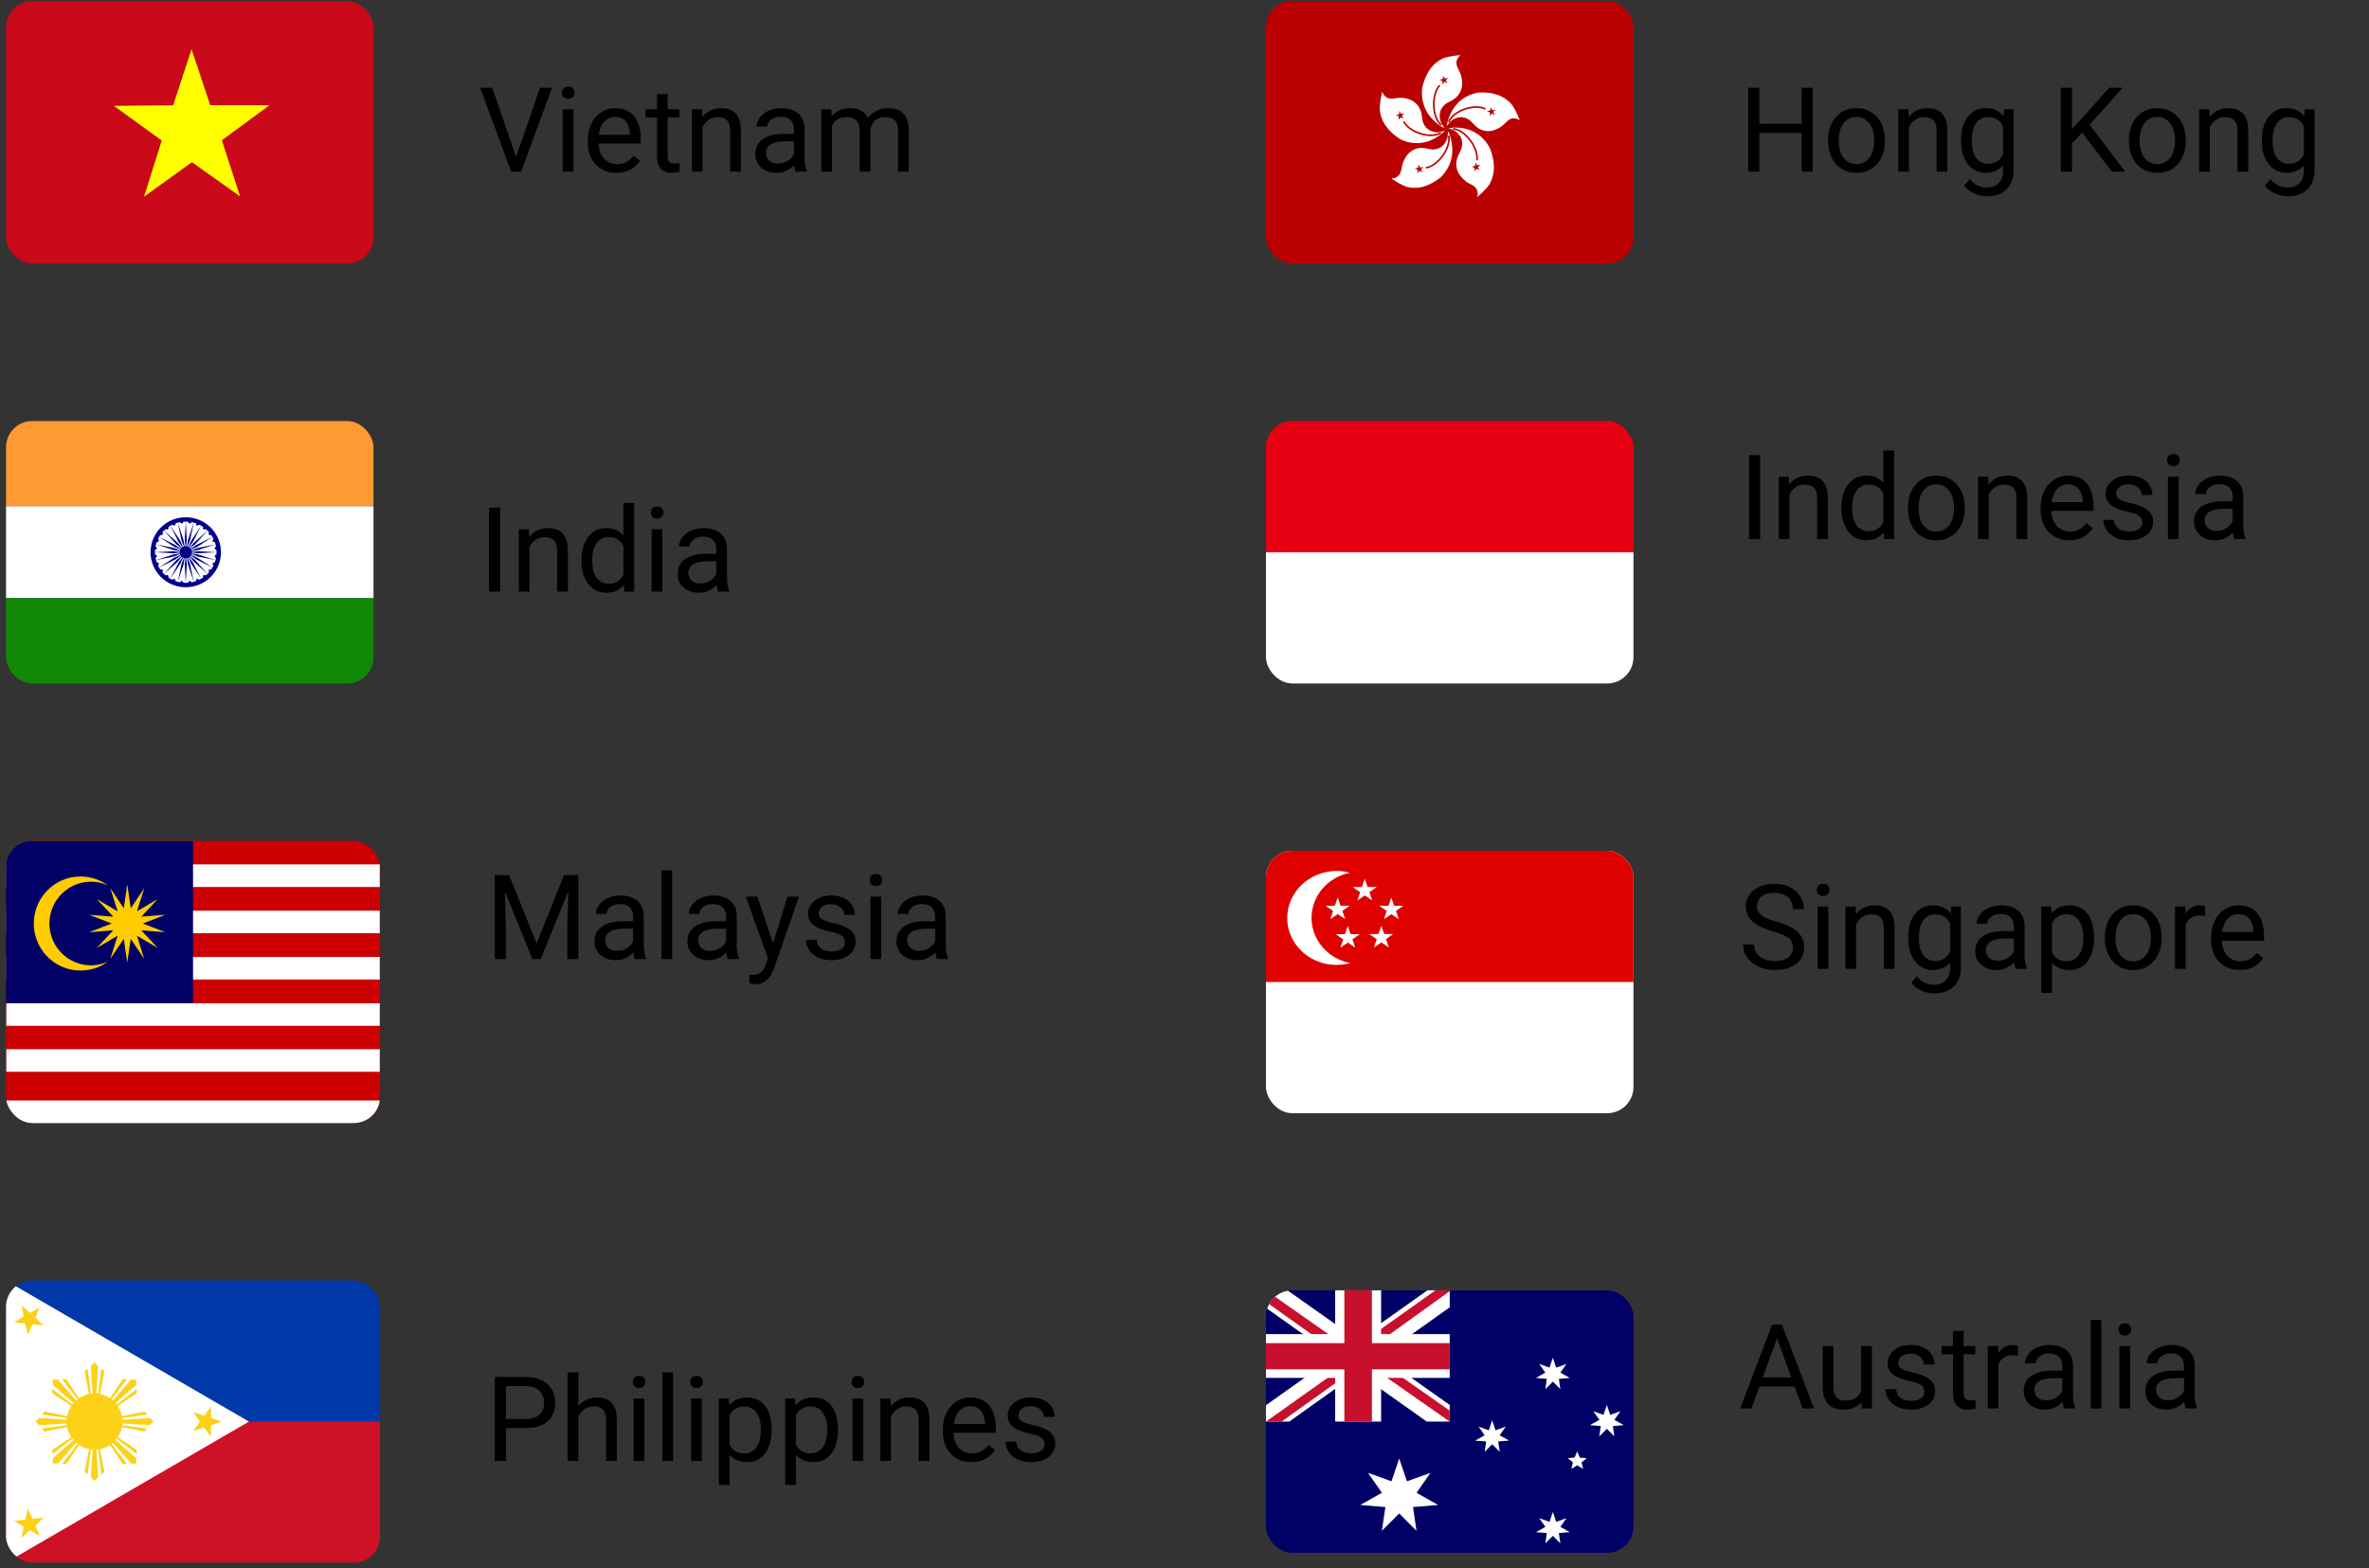 <?xml version="1.0" encoding="UTF-8"?>
<svg xmlns="http://www.w3.org/2000/svg" width="361" height="239" viewBox="0 0 361 239" fill="none">
  <rect x="0" y="0" width="361" height="239" fill="#333333" stroke="none"/>
  <g clip-path="url(#clip0_275_4761)">
    <path fill-rule="evenodd" clip-rule="evenodd" d="M-2.584 0.168H60.416V40.168H-2.584V0.168Z" fill="#C90819"></path>
    <path fill-rule="evenodd" clip-rule="evenodd" d="M36.594 29.934L29.244 24.723L21.943 29.981L24.65 21.418L17.35 16.129L26.381 16.051L29.187 7.504L32.033 16.027L41.065 16.035L33.805 21.379L36.586 29.942L36.594 29.934Z" fill="#FFFF00"></path>
  </g>
  <path d="M78.532 24.226L82.303 13.371H84.14L79.402 26.168H78.093L78.532 24.226ZM75.008 13.371L78.743 24.226L79.209 26.168H77.899L73.171 13.371H75.008ZM87.383 16.658V26.168H85.748V16.658H87.383ZM85.625 14.136C85.625 13.872 85.704 13.65 85.862 13.468C86.026 13.286 86.267 13.195 86.583 13.195C86.894 13.195 87.131 13.286 87.295 13.468C87.465 13.65 87.55 13.872 87.55 14.136C87.55 14.388 87.465 14.605 87.295 14.786C87.131 14.962 86.894 15.05 86.583 15.05C86.267 15.05 86.026 14.962 85.862 14.786C85.704 14.605 85.625 14.388 85.625 14.136ZM93.939 26.344C93.277 26.344 92.677 26.233 92.138 26.01C91.605 25.781 91.144 25.462 90.758 25.052C90.377 24.642 90.084 24.155 89.879 23.593C89.674 23.03 89.571 22.415 89.571 21.747V21.378C89.571 20.605 89.686 19.916 89.914 19.313C90.143 18.703 90.453 18.188 90.846 17.766C91.238 17.344 91.684 17.025 92.182 16.808C92.68 16.591 93.195 16.483 93.728 16.483C94.408 16.483 94.994 16.6 95.486 16.834C95.984 17.069 96.392 17.397 96.708 17.819C97.024 18.235 97.259 18.727 97.411 19.295C97.564 19.858 97.64 20.473 97.64 21.141V21.87H90.538V20.543H96.014V20.42C95.99 19.998 95.902 19.588 95.75 19.19C95.603 18.791 95.369 18.463 95.047 18.205C94.725 17.947 94.285 17.819 93.728 17.819C93.359 17.819 93.019 17.898 92.709 18.056C92.398 18.208 92.132 18.437 91.909 18.741C91.686 19.046 91.514 19.418 91.391 19.858C91.268 20.297 91.206 20.804 91.206 21.378V21.747C91.206 22.198 91.268 22.623 91.391 23.022C91.519 23.414 91.704 23.76 91.944 24.059C92.19 24.358 92.486 24.592 92.832 24.762C93.184 24.932 93.582 25.017 94.027 25.017C94.602 25.017 95.088 24.9 95.486 24.665C95.885 24.431 96.233 24.117 96.532 23.725L97.517 24.507C97.311 24.818 97.051 25.113 96.734 25.395C96.418 25.676 96.028 25.904 95.565 26.08C95.108 26.256 94.566 26.344 93.939 26.344ZM103.52 16.658V17.906H98.378V16.658H103.52ZM100.118 14.347H101.744V23.813C101.744 24.135 101.794 24.378 101.894 24.542C101.993 24.706 102.122 24.815 102.28 24.867C102.438 24.92 102.608 24.947 102.79 24.947C102.925 24.947 103.065 24.935 103.212 24.911C103.364 24.882 103.479 24.859 103.555 24.841L103.563 26.168C103.435 26.209 103.265 26.247 103.054 26.282C102.849 26.323 102.6 26.344 102.307 26.344C101.908 26.344 101.542 26.265 101.208 26.107C100.874 25.948 100.607 25.685 100.408 25.316C100.215 24.941 100.118 24.437 100.118 23.804V14.347ZM107.053 18.689V26.168H105.427V16.658H106.965L107.053 18.689ZM106.666 21.053L105.989 21.027C105.995 20.376 106.092 19.776 106.279 19.225C106.467 18.668 106.73 18.185 107.07 17.775C107.41 17.364 107.814 17.048 108.283 16.825C108.758 16.597 109.282 16.483 109.856 16.483C110.325 16.483 110.747 16.547 111.122 16.676C111.497 16.799 111.816 16.998 112.08 17.274C112.35 17.549 112.555 17.906 112.695 18.346C112.836 18.779 112.906 19.31 112.906 19.937V26.168H111.271V19.919C111.271 19.421 111.198 19.023 111.052 18.724C110.905 18.419 110.691 18.199 110.41 18.065C110.129 17.924 109.783 17.854 109.373 17.854C108.969 17.854 108.6 17.939 108.266 18.109C107.938 18.279 107.653 18.513 107.413 18.812C107.179 19.11 106.994 19.453 106.859 19.84C106.73 20.221 106.666 20.625 106.666 21.053ZM120.983 24.542V19.647C120.983 19.272 120.907 18.947 120.755 18.671C120.608 18.39 120.386 18.173 120.087 18.021C119.788 17.868 119.419 17.792 118.979 17.792C118.569 17.792 118.209 17.863 117.898 18.003C117.594 18.144 117.354 18.328 117.178 18.557C117.008 18.785 116.923 19.031 116.923 19.295H115.297C115.297 18.955 115.385 18.618 115.561 18.284C115.736 17.95 115.988 17.649 116.316 17.379C116.65 17.104 117.049 16.887 117.512 16.729C117.98 16.565 118.502 16.483 119.076 16.483C119.768 16.483 120.377 16.6 120.904 16.834C121.438 17.069 121.854 17.423 122.152 17.898C122.457 18.366 122.609 18.955 122.609 19.664V24.094C122.609 24.41 122.636 24.747 122.688 25.105C122.747 25.462 122.832 25.77 122.943 26.027V26.168H121.247C121.165 25.981 121.101 25.732 121.054 25.421C121.007 25.105 120.983 24.812 120.983 24.542ZM121.265 20.402L121.282 21.545H119.639C119.176 21.545 118.763 21.583 118.399 21.659C118.036 21.73 117.731 21.838 117.485 21.985C117.239 22.131 117.052 22.316 116.923 22.538C116.794 22.755 116.729 23.01 116.729 23.303C116.729 23.602 116.797 23.874 116.932 24.12C117.066 24.366 117.269 24.563 117.538 24.709C117.813 24.85 118.15 24.92 118.549 24.92C119.047 24.92 119.486 24.815 119.867 24.604C120.248 24.393 120.55 24.135 120.772 23.83C121.001 23.526 121.124 23.23 121.142 22.943L121.836 23.725C121.795 23.971 121.684 24.243 121.502 24.542C121.32 24.841 121.077 25.128 120.772 25.404C120.474 25.673 120.116 25.899 119.7 26.08C119.29 26.256 118.827 26.344 118.312 26.344C117.667 26.344 117.102 26.218 116.615 25.966C116.135 25.714 115.76 25.377 115.49 24.955C115.227 24.527 115.095 24.05 115.095 23.523C115.095 23.013 115.194 22.565 115.394 22.178C115.593 21.785 115.88 21.46 116.255 21.202C116.63 20.939 117.081 20.739 117.608 20.605C118.136 20.47 118.725 20.402 119.375 20.402H121.265ZM126.784 18.548V26.168H125.149V16.658H126.696L126.784 18.548ZM126.45 21.053L125.694 21.027C125.7 20.376 125.785 19.776 125.949 19.225C126.113 18.668 126.356 18.185 126.679 17.775C127.001 17.364 127.402 17.048 127.883 16.825C128.363 16.597 128.92 16.483 129.553 16.483C129.998 16.483 130.408 16.547 130.783 16.676C131.158 16.799 131.483 16.995 131.759 17.265C132.034 17.534 132.248 17.88 132.4 18.302C132.553 18.724 132.629 19.234 132.629 19.831V26.168H131.003V19.91C131.003 19.412 130.918 19.014 130.748 18.715C130.584 18.416 130.35 18.199 130.045 18.065C129.74 17.924 129.383 17.854 128.973 17.854C128.492 17.854 128.091 17.939 127.769 18.109C127.446 18.279 127.188 18.513 126.995 18.812C126.802 19.11 126.661 19.453 126.573 19.84C126.491 20.221 126.45 20.625 126.45 21.053ZM132.611 20.156L131.521 20.49C131.527 19.969 131.612 19.468 131.776 18.988C131.946 18.507 132.189 18.079 132.506 17.704C132.828 17.329 133.224 17.033 133.692 16.817C134.161 16.594 134.697 16.483 135.301 16.483C135.811 16.483 136.262 16.55 136.654 16.685C137.053 16.82 137.387 17.027 137.656 17.309C137.932 17.584 138.14 17.939 138.28 18.372C138.421 18.806 138.491 19.322 138.491 19.919V26.168H136.856V19.902C136.856 19.368 136.771 18.955 136.602 18.662C136.438 18.363 136.203 18.155 135.898 18.038C135.6 17.915 135.242 17.854 134.826 17.854C134.469 17.854 134.152 17.915 133.877 18.038C133.602 18.161 133.37 18.331 133.183 18.548C132.995 18.759 132.852 19.002 132.752 19.277C132.658 19.553 132.611 19.846 132.611 20.156Z" fill="black"></path>
  <g clip-path="url(#clip1_275_4761)">
    <path fill-rule="evenodd" clip-rule="evenodd" d="M248.916 40.168H192.916V0.168H248.916V40.168Z" fill="#BA0000"></path>
    <path fill-rule="evenodd" clip-rule="evenodd" d="M220.12 19.527C220.12 19.527 216.169 17.793 216.736 13.293C217.279 11.129 218.252 9.653 220.005 8.848C220.832 8.59 221.674 8.473 222.532 8.403C222.302 8.621 222.118 8.84 222.019 9.106C221.835 9.606 221.973 10.074 222.225 10.551C222.539 11.098 222.731 11.66 222.792 12.395C222.849 12.895 222.776 13.402 222.58 13.864C222.384 14.327 222.071 14.728 221.674 15.027C221.169 15.426 220.571 15.567 220.081 16.02C219.699 16.395 219.469 16.777 219.392 17.434C219.377 18.692 219.706 18.871 220.12 19.527Z" fill="white"></path>
    <path fill-rule="evenodd" clip-rule="evenodd" d="M219.362 13.02V12.996V13.02Z" fill="#BA0000"></path>
    <path d="M219.362 13.02V12.996" stroke="black" stroke-width="0.247"></path>
    <path d="M219.614 19.059C218.083 17.676 218.213 14.184 219.385 13.02" stroke="#BA0000" stroke-width="0.247"></path>
    <path fill-rule="evenodd" clip-rule="evenodd" d="M220.327 12.239L220.579 12.668L220.12 12.473L219.76 12.864L219.821 12.356L219.362 12.16L219.859 12.043L219.921 11.543L220.173 11.973L220.679 11.856" fill="#BA0000"></path>
    <path fill-rule="evenodd" clip-rule="evenodd" d="M220.457 19.231C220.457 19.231 220.916 14.863 225.303 14.098C227.493 14.004 229.162 14.512 230.433 15.996C230.915 16.723 231.268 17.512 231.582 18.324C231.314 18.168 231.061 18.051 230.77 18.035C230.257 17.996 229.851 18.27 229.484 18.652C229.054 19.137 228.519 19.512 227.922 19.746C227.47 19.95 226.974 20.028 226.483 19.974C225.992 19.919 225.525 19.732 225.127 19.434C224.606 19.051 224.3 18.512 223.734 18.168C223.273 17.889 222.727 17.794 222.202 17.902C221.015 18.262 220.954 18.637 220.457 19.231Z" fill="white"></path>
    <path fill-rule="evenodd" clip-rule="evenodd" d="M226.329 16.59H226.354H226.329Z" fill="#BA0000"></path>
    <path d="M226.329 16.59H226.354" stroke="black" stroke-width="0.247"></path>
    <path d="M220.74 18.606C221.598 16.699 224.905 15.809 226.337 16.606" stroke="#BA0000" stroke-width="0.247"></path>
    <path fill-rule="evenodd" clip-rule="evenodd" d="M227.347 17.301L227.018 17.668L227.064 17.16L226.605 16.926L227.087 16.848L227.133 16.324L227.393 16.793L227.883 16.699L227.554 17.067L227.807 17.535" fill="#BA0000"></path>
    <path fill-rule="evenodd" clip-rule="evenodd" d="M220.748 19.543C220.748 19.543 224.959 18.606 227.057 22.613C227.845 24.699 227.899 26.473 226.926 28.168C226.406 28.871 225.778 29.457 225.127 30.027C225.188 29.715 225.211 29.434 225.135 29.152C225.012 28.637 224.629 28.332 224.155 28.098C223.566 27.835 223.046 27.433 222.639 26.926C222.308 26.554 222.08 26.099 221.977 25.608C221.873 25.117 221.898 24.607 222.049 24.129C222.233 23.504 222.639 23.035 222.777 22.379C222.891 21.846 222.806 21.289 222.539 20.817C221.827 19.785 221.46 19.84 220.748 19.543Z" fill="white"></path>
    <path fill-rule="evenodd" clip-rule="evenodd" d="M225.066 24.395L225.081 24.41L225.066 24.395Z" fill="#BA0000"></path>
    <path d="M225.066 24.395L225.081 24.41" stroke="black" stroke-width="0.247"></path>
    <path d="M221.429 19.621C223.466 19.848 225.341 22.762 225.058 24.41" stroke="#BA0000" stroke-width="0.247"></path>
    <path fill-rule="evenodd" clip-rule="evenodd" d="M224.729 25.606L224.277 25.402L224.775 25.285L224.836 24.762L225.074 25.207L225.571 25.09L225.227 25.481L225.456 25.926L225.012 25.723L224.668 26.121" fill="#BA0000"></path>
    <path fill-rule="evenodd" clip-rule="evenodd" d="M220.656 19.988C220.656 19.988 222.715 23.848 219.545 27.02C217.8 28.379 216.146 28.934 214.278 28.457C213.474 28.145 212.746 27.699 212.019 27.215C212.325 27.192 212.609 27.137 212.854 26.981C213.298 26.715 213.474 26.254 213.566 25.731C213.645 25.078 213.876 24.454 214.239 23.91C214.496 23.481 214.86 23.129 215.292 22.889C215.725 22.649 216.212 22.53 216.705 22.543C217.348 22.551 217.899 22.824 218.558 22.777C219.086 22.707 219.499 22.559 219.967 22.09C220.732 21.113 220.579 20.762 220.656 19.981V19.988Z" fill="white"></path>
    <path fill-rule="evenodd" clip-rule="evenodd" d="M217.302 25.582L217.294 25.598L217.302 25.582Z" fill="#BA0000"></path>
    <path d="M217.302 25.582L217.294 25.598" stroke="black" stroke-width="0.247"></path>
    <path d="M220.763 20.668C221.138 22.731 218.918 25.395 217.287 25.567" stroke="#BA0000" stroke-width="0.247"></path>
    <path fill-rule="evenodd" clip-rule="evenodd" d="M216.069 25.59L216.138 25.09L216.391 25.535L216.896 25.457L216.544 25.817L216.797 26.262L216.33 26.035L215.978 26.395L216.039 25.895L215.572 25.668" fill="#BA0000"></path>
    <path fill-rule="evenodd" clip-rule="evenodd" d="M220.189 19.902C220.189 19.902 217.31 23.168 213.313 21.184C211.475 19.957 210.419 18.543 210.243 16.59C210.266 15.707 210.426 14.864 210.633 14.012C210.763 14.293 210.909 14.543 211.131 14.731C211.521 15.067 212.011 15.082 212.532 14.996C213.157 14.857 213.806 14.873 214.423 15.043C214.907 15.147 215.355 15.38 215.722 15.717C216.089 16.055 216.362 16.485 216.513 16.965C216.72 17.582 216.651 18.207 216.919 18.824C217.149 19.309 217.425 19.652 218.014 19.949C219.178 20.363 219.446 20.098 220.189 19.91V19.902Z" fill="white"></path>
    <path fill-rule="evenodd" clip-rule="evenodd" d="M213.902 18.543L213.887 18.535L213.902 18.543Z" fill="#BA0000"></path>
    <path d="M213.902 18.543L213.887 18.535" stroke="black" stroke-width="0.247"></path>
    <path d="M219.591 20.238C217.815 21.277 214.615 20.027 213.91 18.52" stroke="#BA0000" stroke-width="0.247"></path>
    <path fill-rule="evenodd" clip-rule="evenodd" d="M213.489 17.356L213.972 17.254L213.642 17.645L213.88 18.106L213.436 17.887L213.106 18.277L213.16 17.746L212.708 17.527L213.191 17.426L213.244 16.895" fill="#BA0000"></path>
  </g>
  <path d="M274.76 18.873V20.253H267.834V18.873H274.76ZM268.098 13.371V26.168H266.401V13.371H268.098ZM276.236 13.371V26.168H274.549V13.371H276.236ZM278.574 21.519V21.317C278.574 20.631 278.674 19.995 278.873 19.409C279.072 18.818 279.359 18.305 279.734 17.871C280.109 17.432 280.563 17.092 281.097 16.852C281.63 16.606 282.228 16.483 282.89 16.483C283.558 16.483 284.158 16.606 284.691 16.852C285.23 17.092 285.688 17.432 286.062 17.871C286.443 18.305 286.733 18.818 286.933 19.409C287.132 19.995 287.231 20.631 287.231 21.317V21.519C287.231 22.204 287.132 22.84 286.933 23.426C286.733 24.012 286.443 24.525 286.062 24.964C285.688 25.398 285.233 25.738 284.7 25.984C284.173 26.224 283.575 26.344 282.907 26.344C282.239 26.344 281.639 26.224 281.105 25.984C280.572 25.738 280.115 25.398 279.734 24.964C279.359 24.525 279.072 24.012 278.873 23.426C278.674 22.84 278.574 22.204 278.574 21.519ZM280.2 21.317V21.519C280.2 21.993 280.256 22.442 280.367 22.863C280.479 23.279 280.646 23.649 280.868 23.971C281.097 24.293 281.381 24.548 281.721 24.735C282.061 24.917 282.456 25.008 282.907 25.008C283.353 25.008 283.742 24.917 284.076 24.735C284.416 24.548 284.697 24.293 284.92 23.971C285.143 23.649 285.31 23.279 285.421 22.863C285.538 22.442 285.597 21.993 285.597 21.519V21.317C285.597 20.848 285.538 20.405 285.421 19.989C285.31 19.568 285.14 19.195 284.911 18.873C284.688 18.545 284.407 18.287 284.067 18.1C283.733 17.912 283.341 17.819 282.89 17.819C282.444 17.819 282.052 17.912 281.712 18.1C281.378 18.287 281.097 18.545 280.868 18.873C280.646 19.195 280.479 19.568 280.367 19.989C280.256 20.405 280.2 20.848 280.2 21.317ZM290.896 18.689V26.168H289.271V16.658H290.809L290.896 18.689ZM290.51 21.053L289.833 21.027C289.839 20.376 289.936 19.776 290.123 19.225C290.311 18.668 290.574 18.185 290.914 17.775C291.254 17.364 291.658 17.048 292.127 16.825C292.602 16.597 293.126 16.483 293.7 16.483C294.169 16.483 294.591 16.547 294.966 16.676C295.341 16.799 295.66 16.998 295.924 17.274C296.193 17.549 296.398 17.906 296.539 18.346C296.68 18.779 296.75 19.31 296.75 19.937V26.168H295.115V19.919C295.115 19.421 295.042 19.023 294.896 18.724C294.749 18.419 294.535 18.199 294.254 18.065C293.973 17.924 293.627 17.854 293.217 17.854C292.812 17.854 292.443 17.939 292.109 18.109C291.781 18.279 291.497 18.513 291.257 18.812C291.022 19.11 290.838 19.453 290.703 19.84C290.574 20.221 290.51 20.625 290.51 21.053ZM305.381 16.658H306.857V25.966C306.857 26.804 306.688 27.519 306.348 28.11C306.008 28.702 305.533 29.151 304.924 29.455C304.32 29.766 303.623 29.921 302.832 29.921C302.504 29.921 302.117 29.868 301.672 29.763C301.232 29.663 300.799 29.49 300.371 29.244C299.949 29.004 299.595 28.679 299.308 28.269L300.16 27.302C300.559 27.782 300.975 28.116 301.408 28.304C301.848 28.491 302.281 28.585 302.709 28.585C303.225 28.585 303.67 28.488 304.045 28.295C304.42 28.102 304.71 27.815 304.915 27.434C305.126 27.059 305.231 26.596 305.231 26.045V18.75L305.381 16.658ZM298.833 21.519V21.334C298.833 20.608 298.918 19.948 299.088 19.357C299.264 18.759 299.513 18.246 299.835 17.819C300.163 17.391 300.559 17.063 301.021 16.834C301.484 16.6 302.006 16.483 302.586 16.483C303.184 16.483 303.705 16.588 304.15 16.799C304.602 17.004 304.982 17.306 305.293 17.704C305.609 18.097 305.858 18.572 306.04 19.128C306.222 19.685 306.348 20.315 306.418 21.018V21.826C306.354 22.524 306.228 23.151 306.04 23.707C305.858 24.264 305.609 24.738 305.293 25.131C304.982 25.524 304.602 25.825 304.15 26.036C303.699 26.241 303.172 26.344 302.568 26.344C302 26.344 301.484 26.224 301.021 25.984C300.564 25.743 300.172 25.406 299.844 24.973C299.516 24.539 299.264 24.029 299.088 23.444C298.918 22.852 298.833 22.21 298.833 21.519ZM300.459 21.334V21.519C300.459 21.993 300.506 22.439 300.6 22.855C300.699 23.271 300.849 23.637 301.048 23.953C301.253 24.27 301.514 24.519 301.83 24.7C302.146 24.876 302.524 24.964 302.964 24.964C303.503 24.964 303.948 24.85 304.3 24.621C304.651 24.393 304.93 24.091 305.135 23.716C305.346 23.341 305.51 22.934 305.627 22.494V20.376C305.562 20.054 305.463 19.743 305.328 19.445C305.199 19.14 305.029 18.87 304.818 18.636C304.613 18.396 304.358 18.205 304.054 18.065C303.749 17.924 303.392 17.854 302.981 17.854C302.536 17.854 302.152 17.947 301.83 18.135C301.514 18.317 301.253 18.569 301.048 18.891C300.849 19.207 300.699 19.576 300.6 19.998C300.506 20.414 300.459 20.86 300.459 21.334ZM315.734 13.371V26.168H314.038V13.371H315.734ZM323.46 13.371L318.143 19.339L315.154 22.442L314.873 20.631L317.123 18.152L321.421 13.371H323.46ZM321.825 26.168L317.088 19.928L318.099 18.583L323.847 26.168H321.825ZM324.418 21.519V21.317C324.418 20.631 324.518 19.995 324.717 19.409C324.916 18.818 325.203 18.305 325.578 17.871C325.953 17.432 326.407 17.092 326.94 16.852C327.474 16.606 328.071 16.483 328.733 16.483C329.401 16.483 330.002 16.606 330.535 16.852C331.074 17.092 331.531 17.432 331.906 17.871C332.287 18.305 332.577 18.818 332.776 19.409C332.976 19.995 333.075 20.631 333.075 21.317V21.519C333.075 22.204 332.976 22.84 332.776 23.426C332.577 24.012 332.287 24.525 331.906 24.964C331.531 25.398 331.077 25.738 330.544 25.984C330.017 26.224 329.419 26.344 328.751 26.344C328.083 26.344 327.482 26.224 326.949 25.984C326.416 25.738 325.959 25.398 325.578 24.964C325.203 24.525 324.916 24.012 324.717 23.426C324.518 22.84 324.418 22.204 324.418 21.519ZM326.044 21.317V21.519C326.044 21.993 326.1 22.442 326.211 22.863C326.322 23.279 326.489 23.649 326.712 23.971C326.94 24.293 327.225 24.548 327.564 24.735C327.904 24.917 328.3 25.008 328.751 25.008C329.196 25.008 329.586 24.917 329.92 24.735C330.26 24.548 330.541 24.293 330.764 23.971C330.986 23.649 331.153 23.279 331.265 22.863C331.382 22.442 331.44 21.993 331.44 21.519V21.317C331.44 20.848 331.382 20.405 331.265 19.989C331.153 19.568 330.983 19.195 330.755 18.873C330.532 18.545 330.251 18.287 329.911 18.1C329.577 17.912 329.185 17.819 328.733 17.819C328.288 17.819 327.896 17.912 327.556 18.1C327.222 18.287 326.94 18.545 326.712 18.873C326.489 19.195 326.322 19.568 326.211 19.989C326.1 20.405 326.044 20.848 326.044 21.317ZM336.74 18.689V26.168H335.114V16.658H336.652L336.74 18.689ZM336.354 21.053L335.677 21.027C335.683 20.376 335.779 19.776 335.967 19.225C336.154 18.668 336.418 18.185 336.758 17.775C337.098 17.364 337.502 17.048 337.971 16.825C338.445 16.597 338.97 16.483 339.544 16.483C340.013 16.483 340.435 16.547 340.81 16.676C341.185 16.799 341.504 16.998 341.768 17.274C342.037 17.549 342.242 17.906 342.383 18.346C342.523 18.779 342.594 19.31 342.594 19.937V26.168H340.959V19.919C340.959 19.421 340.886 19.023 340.739 18.724C340.593 18.419 340.379 18.199 340.098 18.065C339.816 17.924 339.471 17.854 339.061 17.854C338.656 17.854 338.287 17.939 337.953 18.109C337.625 18.279 337.341 18.513 337.101 18.812C336.866 19.11 336.682 19.453 336.547 19.84C336.418 20.221 336.354 20.625 336.354 21.053ZM351.225 16.658H352.701V25.966C352.701 26.804 352.531 27.519 352.191 28.11C351.852 28.702 351.377 29.151 350.768 29.455C350.164 29.766 349.467 29.921 348.676 29.921C348.348 29.921 347.961 29.868 347.516 29.763C347.076 29.663 346.643 29.49 346.215 29.244C345.793 29.004 345.438 28.679 345.151 28.269L346.004 27.302C346.402 27.782 346.818 28.116 347.252 28.304C347.691 28.491 348.125 28.585 348.553 28.585C349.068 28.585 349.514 28.488 349.889 28.295C350.264 28.102 350.554 27.815 350.759 27.434C350.97 27.059 351.075 26.596 351.075 26.045V18.75L351.225 16.658ZM344.677 21.519V21.334C344.677 20.608 344.762 19.948 344.932 19.357C345.107 18.759 345.356 18.246 345.679 17.819C346.007 17.391 346.402 17.063 346.865 16.834C347.328 16.6 347.85 16.483 348.43 16.483C349.027 16.483 349.549 16.588 349.994 16.799C350.445 17.004 350.826 17.306 351.137 17.704C351.453 18.097 351.702 18.572 351.884 19.128C352.065 19.685 352.191 20.315 352.262 21.018V21.826C352.197 22.524 352.071 23.151 351.884 23.707C351.702 24.264 351.453 24.738 351.137 25.131C350.826 25.524 350.445 25.825 349.994 26.036C349.543 26.241 349.016 26.344 348.412 26.344C347.844 26.344 347.328 26.224 346.865 25.984C346.408 25.743 346.016 25.406 345.688 24.973C345.359 24.539 345.107 24.029 344.932 23.444C344.762 22.852 344.677 22.21 344.677 21.519ZM346.303 21.334V21.519C346.303 21.993 346.35 22.439 346.443 22.855C346.543 23.271 346.692 23.637 346.892 23.953C347.097 24.27 347.357 24.519 347.674 24.7C347.99 24.876 348.368 24.964 348.808 24.964C349.347 24.964 349.792 24.85 350.144 24.621C350.495 24.393 350.773 24.091 350.979 23.716C351.189 23.341 351.354 22.934 351.471 22.494V20.376C351.406 20.054 351.307 19.743 351.172 19.445C351.043 19.14 350.873 18.87 350.662 18.636C350.457 18.396 350.202 18.205 349.897 18.065C349.593 17.924 349.235 17.854 348.825 17.854C348.38 17.854 347.996 17.947 347.674 18.135C347.357 18.317 347.097 18.569 346.892 18.891C346.692 19.207 346.543 19.576 346.443 19.998C346.35 20.414 346.303 20.86 346.303 21.334Z" fill="black"></path>
  <g clip-path="url(#clip2_275_4761)">
    <path d="M0.916 64.168H56.916V77.168H0.916V64.168Z" fill="#FF9933"></path>
    <path d="M0.916 77.168H56.916V91.168H0.916V77.168Z" fill="white"></path>
    <path d="M0.916 91.168H56.916V104.168H0.916V91.168Z" fill="#128807"></path>
    <path d="M28.307 89.502C31.27 89.502 33.671 87.114 33.671 84.168C33.671 81.223 31.27 78.835 28.307 78.835C25.345 78.835 22.944 81.223 22.944 84.168C22.944 87.114 25.345 89.502 28.307 89.502Z" fill="#000088"></path>
    <path d="M28.307 88.835C30.899 88.835 33 86.746 33 84.168C33 81.591 30.899 79.502 28.307 79.502C25.715 79.502 23.614 81.591 23.614 84.168C23.614 86.746 25.715 88.835 28.307 88.835Z" fill="white"></path>
    <path d="M28.307 85.102C28.825 85.102 29.246 84.684 29.246 84.168C29.246 83.653 28.825 83.235 28.307 83.235C27.789 83.235 27.368 83.653 27.368 84.168C27.368 84.684 27.789 85.102 28.307 85.102Z" fill="#000088"></path>
    <path d="M32.928 85.017C33.06 85.034 33.182 84.942 33.199 84.81C33.216 84.679 33.123 84.558 32.991 84.541C32.859 84.524 32.738 84.616 32.72 84.748C32.703 84.879 32.796 85 32.928 85.017Z" fill="#000088"></path>
    <path d="M28.307 88.835L28.468 86.035L28.307 84.701L28.146 86.035L28.307 88.835Z" fill="#000088"></path>
    <path d="M32.55 86.178C32.673 86.228 32.814 86.17 32.865 86.047C32.916 85.925 32.858 85.784 32.735 85.734C32.612 85.683 32.471 85.741 32.42 85.864C32.368 85.987 32.427 86.127 32.55 86.178Z" fill="#000088"></path>
    <path d="M27.092 88.676L27.976 86.012L28.169 84.683L27.666 85.93L27.092 88.676Z" fill="#000088"></path>
    <path d="M31.882 87.201C31.988 87.282 32.139 87.262 32.221 87.156C32.302 87.051 32.282 86.9 32.177 86.82C32.071 86.739 31.919 86.759 31.838 86.865C31.757 86.97 31.777 87.121 31.882 87.201Z" fill="#000088"></path>
    <path d="M25.96 88.21L27.507 85.864L28.039 84.63L27.229 85.705L25.96 88.21Z" fill="#000088"></path>
    <path d="M30.971 88.017C31.052 88.123 31.203 88.142 31.309 88.061C31.415 87.981 31.435 87.83 31.354 87.725C31.273 87.62 31.122 87.6 31.016 87.681C30.91 87.762 30.89 87.912 30.971 88.017Z" fill="#000088"></path>
    <path d="M24.988 87.468L27.093 85.601L27.928 84.545L26.866 85.375L24.988 87.468Z" fill="#000088"></path>
    <path d="M29.879 88.572C29.93 88.694 30.071 88.753 30.194 88.702C30.317 88.652 30.375 88.511 30.324 88.389C30.273 88.266 30.132 88.208 30.009 88.258C29.886 88.309 29.828 88.449 29.879 88.572Z" fill="#000088"></path>
    <path d="M24.243 86.501L26.762 85.24L27.842 84.435L26.6 84.963L24.243 86.501Z" fill="#000088"></path>
    <path d="M28.679 88.826C28.696 88.958 28.817 89.05 28.95 89.033C29.081 89.016 29.174 88.895 29.157 88.764C29.139 88.632 29.018 88.54 28.886 88.557C28.754 88.574 28.661 88.695 28.679 88.826Z" fill="#000088"></path>
    <path d="M23.774 85.375L26.535 84.806L27.789 84.307L26.452 84.496L23.774 85.375Z" fill="#000088"></path>
    <path d="M27.453 88.763C27.436 88.895 27.529 89.015 27.661 89.033C27.794 89.05 27.915 88.958 27.932 88.826C27.949 88.695 27.856 88.575 27.724 88.557C27.591 88.54 27.47 88.632 27.453 88.763Z" fill="#000088"></path>
    <path d="M23.614 84.166L26.43 84.327L27.77 84.171L26.43 84.012L23.614 84.166Z" fill="#000088"></path>
    <path d="M26.287 88.387C26.235 88.509 26.294 88.65 26.417 88.7C26.541 88.751 26.682 88.693 26.733 88.571C26.784 88.448 26.725 88.308 26.602 88.257C26.479 88.206 26.337 88.264 26.287 88.387Z" fill="#000088"></path>
    <path d="M23.774 82.96L26.452 83.839L27.789 84.03L26.535 83.531L23.774 82.96Z" fill="#000088"></path>
    <path d="M25.257 87.723C25.176 87.829 25.196 87.979 25.301 88.06C25.407 88.141 25.558 88.12 25.64 88.015C25.721 87.91 25.701 87.759 25.596 87.679C25.49 87.598 25.338 87.618 25.257 87.723Z" fill="#000088"></path>
    <path d="M24.243 81.835L26.601 83.373L27.842 83.901L26.762 83.095L24.243 81.835Z" fill="#000088"></path>
    <path d="M24.436 86.817C24.33 86.898 24.31 87.049 24.391 87.154C24.472 87.259 24.623 87.279 24.729 87.198C24.835 87.117 24.855 86.966 24.774 86.861C24.693 86.756 24.542 86.737 24.436 86.817Z" fill="#000088"></path>
    <path d="M24.989 80.868L26.865 82.961L27.927 83.79L27.093 82.734L24.989 80.868Z" fill="#000088"></path>
    <path d="M23.878 85.731C23.755 85.782 23.696 85.922 23.747 86.045C23.798 86.167 23.939 86.225 24.063 86.174C24.186 86.123 24.245 85.983 24.194 85.861C24.143 85.738 24.002 85.68 23.878 85.731Z" fill="#000088"></path>
    <path d="M25.961 80.127L27.229 82.632L28.039 83.706L27.508 82.472L25.961 80.127Z" fill="#000088"></path>
    <path d="M23.623 84.538C23.49 84.555 23.397 84.676 23.415 84.807C23.432 84.938 23.553 85.031 23.685 85.013C23.818 84.996 23.911 84.875 23.893 84.744C23.876 84.613 23.755 84.52 23.623 84.538Z" fill="#000088"></path>
    <path d="M27.093 79.66L27.666 82.406L28.168 83.653L27.977 82.323L27.093 79.66Z" fill="#000088"></path>
    <path d="M23.686 83.319C23.554 83.302 23.433 83.394 23.415 83.526C23.398 83.658 23.49 83.778 23.622 83.795C23.754 83.812 23.876 83.72 23.893 83.588C23.911 83.457 23.818 83.336 23.686 83.319Z" fill="#000088"></path>
    <path d="M28.31 79.501L28.148 82.302L28.305 83.635L28.465 82.301L28.31 79.501Z" fill="#000088"></path>
    <path d="M24.064 82.159C23.941 82.108 23.8 82.166 23.749 82.289C23.698 82.411 23.756 82.552 23.879 82.602C24.002 82.653 24.143 82.595 24.194 82.472C24.245 82.35 24.187 82.209 24.064 82.159Z" fill="#000088"></path>
    <path d="M29.522 79.66L28.638 82.324L28.445 83.653L28.948 82.406L29.522 79.66Z" fill="#000088"></path>
    <path d="M24.732 81.135C24.626 81.055 24.475 81.075 24.394 81.18C24.312 81.285 24.332 81.436 24.438 81.516C24.543 81.597 24.695 81.577 24.776 81.472C24.857 81.366 24.838 81.216 24.732 81.135Z" fill="#000088"></path>
    <path d="M30.654 80.126L29.107 82.472L28.575 83.707L29.385 82.631L30.654 80.126Z" fill="#000088"></path>
    <path d="M25.643 80.319C25.562 80.213 25.411 80.194 25.305 80.275C25.199 80.356 25.179 80.506 25.26 80.611C25.341 80.716 25.492 80.736 25.598 80.655C25.704 80.574 25.724 80.424 25.643 80.319Z" fill="#000088"></path>
    <path d="M31.626 80.868L29.521 82.736L28.686 83.791L29.748 82.961L31.626 80.868Z" fill="#000088"></path>
    <path d="M26.735 79.765C26.684 79.642 26.543 79.584 26.42 79.634C26.297 79.685 26.238 79.825 26.29 79.948C26.341 80.07 26.482 80.129 26.605 80.078C26.728 80.028 26.786 79.887 26.735 79.765Z" fill="#000088"></path>
    <path d="M32.371 81.835L29.852 83.096L28.772 83.901L30.013 83.374L32.371 81.835Z" fill="#000088"></path>
    <path d="M27.935 79.51C27.917 79.379 27.796 79.286 27.664 79.303C27.532 79.32 27.439 79.441 27.457 79.573C27.474 79.704 27.596 79.797 27.728 79.78C27.86 79.762 27.952 79.642 27.935 79.51Z" fill="#000088"></path>
    <path d="M32.84 82.961L30.078 83.53L28.825 84.03L30.162 83.84L32.84 82.961Z" fill="#000088"></path>
    <path d="M29.161 79.573C29.178 79.442 29.085 79.321 28.952 79.304C28.82 79.286 28.699 79.379 28.682 79.51C28.664 79.641 28.758 79.762 28.89 79.779C29.022 79.797 29.144 79.704 29.161 79.573Z" fill="#000088"></path>
    <path d="M33 84.171L30.184 84.01L28.843 84.165L30.184 84.324L33 84.171Z" fill="#000088"></path>
    <path d="M30.328 79.95C30.378 79.827 30.32 79.687 30.197 79.636C30.073 79.585 29.932 79.643 29.881 79.766C29.83 79.888 29.889 80.029 30.012 80.079C30.136 80.13 30.277 80.072 30.328 79.95Z" fill="#000088"></path>
    <path d="M32.84 85.377L30.162 84.497L28.825 84.306L30.078 84.805L32.84 85.377Z" fill="#000088"></path>
    <path d="M31.357 80.613C31.438 80.508 31.418 80.357 31.312 80.276C31.207 80.196 31.055 80.215 30.974 80.32C30.893 80.426 30.913 80.576 31.019 80.657C31.125 80.738 31.276 80.718 31.357 80.613Z" fill="#000088"></path>
    <path d="M32.372 86.502L30.013 84.963L28.771 84.435L29.852 85.24L32.372 86.502Z" fill="#000088"></path>
    <path d="M32.179 81.519C32.284 81.438 32.304 81.288 32.223 81.183C32.142 81.077 31.99 81.057 31.884 81.138C31.779 81.219 31.759 81.369 31.84 81.475C31.921 81.58 32.073 81.6 32.179 81.519Z" fill="#000088"></path>
    <path d="M31.626 87.468L29.748 85.375L28.686 84.545L29.521 85.601L31.626 87.468Z" fill="#000088"></path>
    <path d="M32.736 82.606C32.859 82.555 32.917 82.415 32.866 82.292C32.815 82.17 32.674 82.112 32.551 82.162C32.428 82.213 32.37 82.353 32.421 82.476C32.472 82.598 32.613 82.656 32.736 82.606Z" fill="#000088"></path>
    <path d="M30.653 88.21L29.384 85.705L28.575 84.63L29.106 85.865L30.653 88.21Z" fill="#000088"></path>
    <path d="M32.991 83.799C33.123 83.782 33.216 83.661 33.199 83.53C33.181 83.398 33.06 83.306 32.928 83.323C32.796 83.34 32.703 83.461 32.721 83.592C32.738 83.724 32.859 83.816 32.991 83.799Z" fill="#000088"></path>
    <path d="M29.521 88.676L28.947 85.93L28.445 84.684L28.637 86.013L29.521 88.676Z" fill="#000088"></path>
  </g>
  <path d="M76.221 77.371V90.168H74.524V77.371H76.221ZM80.686 82.689V90.168H79.06V80.658H80.598L80.686 82.689ZM80.299 85.053L79.622 85.027C79.628 84.376 79.725 83.776 79.912 83.225C80.1 82.668 80.363 82.185 80.703 81.775C81.043 81.364 81.447 81.048 81.916 80.825C82.391 80.597 82.915 80.483 83.489 80.483C83.958 80.483 84.38 80.547 84.755 80.676C85.13 80.799 85.449 80.998 85.713 81.274C85.982 81.549 86.188 81.906 86.328 82.346C86.469 82.779 86.539 83.31 86.539 83.937V90.168H84.904V83.919C84.904 83.421 84.831 83.023 84.685 82.724C84.538 82.419 84.324 82.199 84.043 82.065C83.762 81.924 83.416 81.854 83.006 81.854C82.602 81.854 82.232 81.939 81.898 82.109C81.57 82.278 81.286 82.513 81.046 82.812C80.811 83.111 80.627 83.453 80.492 83.84C80.363 84.221 80.299 84.625 80.299 85.053ZM95.003 88.322V76.668H96.638V90.168H95.144L95.003 88.322ZM88.605 85.519V85.334C88.605 84.608 88.692 83.948 88.868 83.357C89.05 82.759 89.305 82.246 89.633 81.819C89.967 81.391 90.362 81.063 90.819 80.834C91.282 80.6 91.798 80.483 92.366 80.483C92.964 80.483 93.485 80.588 93.931 80.799C94.382 81.004 94.763 81.306 95.073 81.704C95.39 82.097 95.639 82.572 95.82 83.128C96.002 83.685 96.128 84.315 96.198 85.018V85.826C96.134 86.524 96.008 87.151 95.82 87.707C95.639 88.264 95.39 88.739 95.073 89.131C94.763 89.524 94.382 89.825 93.931 90.036C93.48 90.241 92.952 90.344 92.349 90.344C91.792 90.344 91.282 90.224 90.819 89.984C90.362 89.743 89.967 89.406 89.633 88.973C89.305 88.539 89.05 88.029 88.868 87.444C88.692 86.852 88.605 86.21 88.605 85.519ZM90.239 85.334V85.519C90.239 85.993 90.286 86.439 90.38 86.855C90.48 87.271 90.632 87.637 90.837 87.953C91.042 88.27 91.303 88.519 91.619 88.7C91.936 88.876 92.314 88.964 92.753 88.964C93.292 88.964 93.734 88.85 94.08 88.621C94.432 88.393 94.713 88.091 94.924 87.716C95.135 87.341 95.299 86.934 95.416 86.494V84.376C95.346 84.054 95.243 83.743 95.108 83.445C94.98 83.14 94.81 82.87 94.599 82.636C94.394 82.396 94.139 82.205 93.834 82.065C93.535 81.924 93.181 81.854 92.77 81.854C92.325 81.854 91.941 81.947 91.619 82.135C91.303 82.317 91.042 82.569 90.837 82.891C90.632 83.207 90.48 83.576 90.38 83.998C90.286 84.414 90.239 84.86 90.239 85.334ZM100.936 80.658V90.168H99.301V80.658H100.936ZM99.178 78.136C99.178 77.872 99.257 77.65 99.415 77.468C99.579 77.286 99.819 77.195 100.136 77.195C100.446 77.195 100.684 77.286 100.848 77.468C101.018 77.65 101.103 77.872 101.103 78.136C101.103 78.388 101.018 78.605 100.848 78.786C100.684 78.962 100.446 79.05 100.136 79.05C99.819 79.05 99.579 78.962 99.415 78.786C99.257 78.605 99.178 78.388 99.178 78.136ZM109.153 88.542V83.647C109.153 83.272 109.077 82.947 108.925 82.671C108.778 82.39 108.556 82.173 108.257 82.021C107.958 81.868 107.589 81.792 107.149 81.792C106.739 81.792 106.379 81.862 106.068 82.003C105.764 82.144 105.523 82.328 105.348 82.557C105.178 82.785 105.093 83.031 105.093 83.295H103.467C103.467 82.955 103.555 82.618 103.73 82.284C103.906 81.95 104.158 81.649 104.486 81.379C104.82 81.104 105.219 80.887 105.682 80.729C106.15 80.565 106.672 80.483 107.246 80.483C107.938 80.483 108.547 80.6 109.074 80.834C109.607 81.069 110.023 81.423 110.322 81.898C110.627 82.366 110.779 82.955 110.779 83.664V88.094C110.779 88.41 110.806 88.747 110.858 89.105C110.917 89.462 111.002 89.77 111.113 90.028V90.168H109.417C109.335 89.981 109.271 89.732 109.224 89.421C109.177 89.105 109.153 88.812 109.153 88.542ZM109.435 84.403L109.452 85.545H107.809C107.346 85.545 106.933 85.583 106.569 85.659C106.206 85.73 105.901 85.838 105.655 85.985C105.409 86.131 105.222 86.316 105.093 86.538C104.964 86.755 104.899 87.01 104.899 87.303C104.899 87.602 104.967 87.874 105.102 88.12C105.236 88.366 105.438 88.563 105.708 88.709C105.983 88.85 106.32 88.92 106.719 88.92C107.217 88.92 107.656 88.815 108.037 88.604C108.418 88.393 108.72 88.135 108.942 87.83C109.171 87.526 109.294 87.23 109.312 86.943L110.006 87.725C109.965 87.971 109.854 88.243 109.672 88.542C109.49 88.841 109.247 89.128 108.942 89.403C108.644 89.673 108.286 89.899 107.87 90.08C107.46 90.256 106.997 90.344 106.481 90.344C105.837 90.344 105.271 90.218 104.785 89.966C104.305 89.714 103.93 89.377 103.66 88.955C103.396 88.528 103.265 88.05 103.265 87.523C103.265 87.013 103.364 86.565 103.563 86.178C103.763 85.785 104.05 85.46 104.425 85.202C104.8 84.939 105.251 84.739 105.778 84.605C106.306 84.47 106.895 84.403 107.545 84.403H109.435Z" fill="black"></path>
  <g clip-path="url(#clip3_275_4761)">
    <path fill-rule="evenodd" clip-rule="evenodd" d="M192.916 64.168H248.916V84.918H192.916V64.168Z" fill="#E70011"></path>
    <path fill-rule="evenodd" clip-rule="evenodd" d="M192.916 84.168H248.916V104.168H192.916V84.168Z" fill="white"></path>
  </g>
  <path d="M268.221 69.371V82.168H266.524V69.371H268.221ZM272.686 74.689V82.168H271.06V72.658H272.598L272.686 74.689ZM272.299 77.053L271.622 77.027C271.628 76.376 271.725 75.776 271.912 75.225C272.1 74.668 272.363 74.185 272.703 73.775C273.043 73.364 273.447 73.048 273.916 72.825C274.391 72.597 274.915 72.483 275.489 72.483C275.958 72.483 276.38 72.547 276.755 72.676C277.13 72.799 277.449 72.998 277.713 73.274C277.982 73.549 278.188 73.906 278.328 74.346C278.469 74.779 278.539 75.31 278.539 75.937V82.168H276.904V75.919C276.904 75.421 276.831 75.023 276.685 74.724C276.538 74.419 276.324 74.199 276.043 74.065C275.762 73.924 275.416 73.854 275.006 73.854C274.602 73.854 274.232 73.939 273.898 74.109C273.57 74.278 273.286 74.513 273.046 74.812C272.812 75.111 272.627 75.453 272.492 75.84C272.363 76.221 272.299 76.625 272.299 77.053ZM287.003 80.322V68.668H288.638V82.168H287.144L287.003 80.322ZM280.604 77.519V77.334C280.604 76.608 280.692 75.948 280.868 75.357C281.05 74.759 281.305 74.246 281.633 73.819C281.967 73.391 282.362 73.063 282.819 72.834C283.282 72.6 283.798 72.483 284.366 72.483C284.964 72.483 285.485 72.588 285.931 72.799C286.382 73.004 286.763 73.306 287.073 73.704C287.39 74.097 287.639 74.572 287.82 75.128C288.002 75.685 288.128 76.315 288.198 77.018V77.826C288.134 78.524 288.008 79.151 287.82 79.707C287.639 80.264 287.39 80.739 287.073 81.131C286.763 81.524 286.382 81.825 285.931 82.036C285.479 82.241 284.952 82.344 284.349 82.344C283.792 82.344 283.282 82.224 282.819 81.984C282.362 81.743 281.967 81.406 281.633 80.973C281.305 80.539 281.05 80.029 280.868 79.444C280.692 78.852 280.604 78.21 280.604 77.519ZM282.239 77.334V77.519C282.239 77.993 282.286 78.439 282.38 78.855C282.479 79.271 282.632 79.637 282.837 79.953C283.042 80.27 283.303 80.519 283.619 80.7C283.936 80.876 284.313 80.964 284.753 80.964C285.292 80.964 285.734 80.85 286.08 80.621C286.432 80.393 286.713 80.091 286.924 79.716C287.135 79.341 287.299 78.934 287.416 78.494V76.376C287.346 76.054 287.243 75.743 287.108 75.445C286.979 75.14 286.81 74.87 286.599 74.636C286.394 74.396 286.139 74.205 285.834 74.065C285.535 73.924 285.181 73.854 284.771 73.854C284.325 73.854 283.941 73.947 283.619 74.135C283.303 74.317 283.042 74.569 282.837 74.891C282.632 75.207 282.479 75.576 282.38 75.998C282.286 76.414 282.239 76.86 282.239 77.334ZM290.738 77.519V77.317C290.738 76.631 290.838 75.995 291.037 75.409C291.236 74.818 291.523 74.305 291.898 73.871C292.273 73.432 292.728 73.092 293.261 72.852C293.794 72.606 294.392 72.483 295.054 72.483C295.722 72.483 296.322 72.606 296.855 72.852C297.395 73.092 297.852 73.432 298.227 73.871C298.607 74.305 298.897 74.818 299.097 75.409C299.296 75.995 299.396 76.631 299.396 77.317V77.519C299.396 78.204 299.296 78.84 299.097 79.426C298.897 80.012 298.607 80.525 298.227 80.964C297.852 81.398 297.397 81.737 296.864 81.984C296.337 82.224 295.739 82.344 295.071 82.344C294.403 82.344 293.803 82.224 293.27 81.984C292.736 81.737 292.279 81.398 291.898 80.964C291.523 80.525 291.236 80.012 291.037 79.426C290.838 78.84 290.738 78.204 290.738 77.519ZM292.364 77.317V77.519C292.364 77.993 292.42 78.442 292.531 78.864C292.643 79.279 292.81 79.649 293.032 79.971C293.261 80.293 293.545 80.548 293.885 80.736C294.225 80.917 294.62 81.008 295.071 81.008C295.517 81.008 295.906 80.917 296.24 80.736C296.58 80.548 296.861 80.293 297.084 79.971C297.307 79.649 297.474 79.279 297.585 78.864C297.702 78.442 297.761 77.993 297.761 77.519V77.317C297.761 76.848 297.702 76.406 297.585 75.989C297.474 75.568 297.304 75.195 297.075 74.873C296.853 74.545 296.571 74.287 296.231 74.1C295.897 73.912 295.505 73.819 295.054 73.819C294.608 73.819 294.216 73.912 293.876 74.1C293.542 74.287 293.261 74.545 293.032 74.873C292.81 75.195 292.643 75.568 292.531 75.989C292.42 76.406 292.364 76.848 292.364 77.317ZM303.061 74.689V82.168H301.435V72.658H302.973L303.061 74.689ZM302.674 77.053L301.997 77.027C302.003 76.376 302.1 75.776 302.287 75.225C302.475 74.668 302.738 74.185 303.078 73.775C303.418 73.364 303.822 73.048 304.291 72.825C304.766 72.597 305.29 72.483 305.864 72.483C306.333 72.483 306.755 72.547 307.13 72.676C307.505 72.799 307.824 72.998 308.088 73.274C308.357 73.549 308.562 73.906 308.703 74.346C308.844 74.779 308.914 75.31 308.914 75.937V82.168H307.279V75.919C307.279 75.421 307.206 75.023 307.06 74.724C306.913 74.419 306.699 74.199 306.418 74.065C306.137 73.924 305.791 73.854 305.381 73.854C304.977 73.854 304.607 73.939 304.273 74.109C303.945 74.278 303.661 74.513 303.421 74.812C303.187 75.111 303.002 75.453 302.867 75.84C302.738 76.221 302.674 76.625 302.674 77.053ZM315.33 82.344C314.668 82.344 314.067 82.233 313.528 82.01C312.995 81.781 312.535 81.462 312.148 81.052C311.768 80.642 311.475 80.156 311.27 79.593C311.064 79.031 310.962 78.415 310.962 77.747V77.378C310.962 76.605 311.076 75.916 311.305 75.313C311.533 74.703 311.844 74.188 312.236 73.766C312.629 73.344 313.074 73.025 313.572 72.808C314.07 72.591 314.586 72.483 315.119 72.483C315.799 72.483 316.385 72.6 316.877 72.834C317.375 73.069 317.782 73.397 318.099 73.819C318.415 74.235 318.649 74.727 318.802 75.295C318.954 75.858 319.03 76.473 319.03 77.141V77.87H311.929V76.543H317.404V76.42C317.381 75.998 317.293 75.588 317.141 75.19C316.994 74.791 316.76 74.463 316.438 74.205C316.115 73.947 315.676 73.819 315.119 73.819C314.75 73.819 314.41 73.898 314.1 74.056C313.789 74.208 313.522 74.437 313.3 74.741C313.077 75.046 312.904 75.418 312.781 75.858C312.658 76.297 312.597 76.804 312.597 77.378V77.747C312.597 78.198 312.658 78.623 312.781 79.022C312.91 79.414 313.095 79.76 313.335 80.059C313.581 80.358 313.877 80.592 314.223 80.762C314.574 80.932 314.973 81.017 315.418 81.017C315.992 81.017 316.479 80.9 316.877 80.665C317.275 80.431 317.624 80.117 317.923 79.725L318.907 80.507C318.702 80.818 318.441 81.114 318.125 81.395C317.809 81.676 317.419 81.904 316.956 82.08C316.499 82.256 315.957 82.344 315.33 82.344ZM326.466 79.646C326.466 79.411 326.413 79.195 326.308 78.995C326.208 78.79 326 78.606 325.684 78.442C325.373 78.272 324.904 78.125 324.277 78.002C323.75 77.891 323.272 77.759 322.845 77.607C322.423 77.454 322.062 77.27 321.764 77.053C321.471 76.836 321.245 76.581 321.087 76.288C320.929 75.995 320.85 75.653 320.85 75.26C320.85 74.885 320.932 74.531 321.096 74.197C321.266 73.862 321.503 73.567 321.808 73.309C322.118 73.051 322.49 72.849 322.924 72.702C323.357 72.556 323.841 72.483 324.374 72.483C325.136 72.483 325.786 72.617 326.325 72.887C326.864 73.156 327.277 73.517 327.564 73.968C327.852 74.413 327.995 74.908 327.995 75.453H326.369C326.369 75.19 326.29 74.935 326.132 74.689C325.979 74.437 325.754 74.229 325.455 74.065C325.162 73.901 324.802 73.819 324.374 73.819C323.923 73.819 323.557 73.889 323.275 74.029C323 74.164 322.798 74.337 322.669 74.548C322.546 74.759 322.484 74.982 322.484 75.216C322.484 75.392 322.514 75.55 322.572 75.691C322.637 75.825 322.748 75.951 322.906 76.069C323.064 76.18 323.287 76.285 323.574 76.385C323.861 76.485 324.228 76.584 324.673 76.684C325.452 76.86 326.094 77.07 326.598 77.317C327.102 77.563 327.477 77.864 327.723 78.222C327.969 78.579 328.092 79.013 328.092 79.523C328.092 79.939 328.004 80.32 327.828 80.665C327.658 81.011 327.409 81.31 327.081 81.562C326.759 81.808 326.372 82.001 325.921 82.142C325.476 82.277 324.975 82.344 324.418 82.344C323.58 82.344 322.871 82.195 322.291 81.896C321.711 81.597 321.271 81.21 320.973 80.736C320.674 80.261 320.524 79.76 320.524 79.233H322.159C322.183 79.678 322.312 80.032 322.546 80.296C322.78 80.554 323.067 80.739 323.407 80.85C323.747 80.955 324.084 81.008 324.418 81.008C324.863 81.008 325.235 80.949 325.534 80.832C325.839 80.715 326.07 80.554 326.229 80.349C326.387 80.144 326.466 79.909 326.466 79.646ZM331.994 72.658V82.168H330.359V72.658H331.994ZM330.236 70.136C330.236 69.872 330.315 69.65 330.474 69.468C330.638 69.286 330.878 69.195 331.194 69.195C331.505 69.195 331.742 69.286 331.906 69.468C332.076 69.65 332.161 69.872 332.161 70.136C332.161 70.388 332.076 70.605 331.906 70.786C331.742 70.962 331.505 71.05 331.194 71.05C330.878 71.05 330.638 70.962 330.474 70.786C330.315 70.605 330.236 70.388 330.236 70.136ZM340.212 80.542V75.647C340.212 75.272 340.136 74.947 339.983 74.671C339.837 74.39 339.614 74.173 339.315 74.021C339.017 73.868 338.647 73.792 338.208 73.792C337.798 73.792 337.438 73.862 337.127 74.003C336.822 74.144 336.582 74.328 336.406 74.557C336.236 74.785 336.151 75.031 336.151 75.295H334.525C334.525 74.955 334.613 74.618 334.789 74.284C334.965 73.95 335.217 73.649 335.545 73.379C335.879 73.104 336.277 72.887 336.74 72.729C337.209 72.565 337.73 72.483 338.305 72.483C338.996 72.483 339.605 72.6 340.133 72.834C340.666 73.069 341.082 73.423 341.381 73.898C341.686 74.366 341.838 74.955 341.838 75.664V80.094C341.838 80.41 341.864 80.747 341.917 81.105C341.976 81.462 342.061 81.77 342.172 82.028V82.168H340.476C340.394 81.981 340.329 81.732 340.282 81.421C340.235 81.105 340.212 80.812 340.212 80.542ZM340.493 76.403L340.511 77.545H338.867C338.404 77.545 337.991 77.583 337.628 77.659C337.265 77.73 336.96 77.838 336.714 77.985C336.468 78.131 336.28 78.316 336.151 78.538C336.022 78.755 335.958 79.01 335.958 79.303C335.958 79.602 336.025 79.874 336.16 80.12C336.295 80.366 336.497 80.563 336.767 80.709C337.042 80.85 337.379 80.92 337.777 80.92C338.275 80.92 338.715 80.815 339.096 80.604C339.477 80.393 339.778 80.135 340.001 79.83C340.229 79.526 340.353 79.23 340.37 78.943L341.064 79.725C341.023 79.971 340.912 80.243 340.73 80.542C340.549 80.841 340.306 81.128 340.001 81.403C339.702 81.673 339.345 81.899 338.929 82.08C338.519 82.256 338.056 82.344 337.54 82.344C336.896 82.344 336.33 82.218 335.844 81.966C335.363 81.714 334.988 81.377 334.719 80.955C334.455 80.528 334.323 80.05 334.323 79.523C334.323 79.013 334.423 78.565 334.622 78.178C334.821 77.785 335.108 77.46 335.483 77.202C335.858 76.939 336.31 76.739 336.837 76.605C337.364 76.47 337.953 76.403 338.604 76.403H340.493Z" fill="black"></path>
  <g clip-path="url(#clip4_275_4761)">
    <path d="M0.916 128.168H57.916V171.168H0.916V128.168Z" fill="#CC0000"></path>
    <path d="M0.96 131.743H57.871V135.183H0.96V131.743ZM0.96 138.793H57.871V142.233H0.96V138.793ZM0.96 145.852H57.871V149.292H0.96V145.852Z" fill="white"></path>
    <path d="M0.916 128.213H29.416V153.296H0.916V128.213Z" fill="#000066"></path>
    <path d="M19.396 134.779L19.931 138.425L21.979 135.38L20.875 138.891L24.037 137.028L21.534 139.715L25.186 139.429L21.774 140.755L25.186 142.08L21.534 141.794L24.037 144.481L20.875 142.618L21.97 146.139L19.922 143.084L19.388 146.73L18.862 143.084L16.814 146.13L17.918 142.618L14.756 144.481L17.25 141.794L13.598 142.08L17.018 140.755L13.607 139.429L17.259 139.715L14.756 137.028L17.918 138.891L16.814 135.371L18.862 138.425L19.396 134.779ZM16.431 134.932C15.467 134.502 14.411 134.321 13.36 134.405C12.309 134.49 11.295 134.837 10.411 135.416C9.527 135.994 8.801 136.785 8.298 137.718C7.796 138.65 7.532 139.694 7.532 140.755C7.532 141.815 7.796 142.859 8.298 143.792C8.801 144.724 9.527 145.515 10.411 146.094C11.295 146.672 12.309 147.019 13.36 147.104C14.411 147.188 15.467 147.007 16.431 146.578C15.366 147.346 14.111 147.804 12.804 147.902C11.498 147.999 10.189 147.732 9.024 147.13C7.858 146.529 6.88 145.615 6.197 144.49C5.513 143.365 5.152 142.073 5.152 140.755C5.152 139.437 5.513 138.144 6.197 137.019C6.88 135.894 7.858 134.981 9.024 134.379C10.189 133.777 11.498 133.51 12.804 133.608C14.111 133.705 15.366 134.163 16.431 134.932Z" fill="#FFCC00"></path>
    <path d="M0.961 152.911H57.871V156.351H0.961V152.911ZM0.961 159.916H57.871V163.356H0.961V159.916ZM0.916 167.728H57.827V171.168H0.916V167.728Z" fill="white"></path>
  </g>
  <path d="M75.938 133.371H77.581L81.773 143.804L85.957 133.371H87.609L82.406 146.168H81.123L75.938 133.371ZM75.401 133.371H76.852L77.089 141.176V146.168H75.401V133.371ZM86.686 133.371H88.137V146.168H86.449V141.176L86.686 133.371ZM96.478 144.542V139.647C96.478 139.272 96.401 138.946 96.249 138.671C96.103 138.39 95.88 138.173 95.581 138.021C95.282 137.868 94.913 137.792 94.474 137.792C94.064 137.792 93.703 137.862 93.393 138.003C93.088 138.144 92.848 138.328 92.672 138.557C92.502 138.785 92.417 139.031 92.417 139.295H90.791C90.791 138.955 90.879 138.618 91.055 138.284C91.231 137.95 91.482 137.649 91.811 137.379C92.144 137.104 92.543 136.887 93.006 136.729C93.475 136.565 93.996 136.483 94.57 136.483C95.262 136.483 95.871 136.6 96.398 136.834C96.932 137.069 97.348 137.423 97.647 137.898C97.951 138.366 98.103 138.955 98.103 139.664V144.094C98.103 144.41 98.13 144.747 98.183 145.105C98.241 145.462 98.326 145.77 98.438 146.028V146.168H96.741C96.659 145.981 96.595 145.732 96.548 145.421C96.501 145.105 96.478 144.812 96.478 144.542ZM96.759 140.403L96.776 141.545H95.133C94.67 141.545 94.257 141.583 93.894 141.659C93.53 141.73 93.226 141.838 92.98 141.985C92.733 142.131 92.546 142.316 92.417 142.538C92.288 142.755 92.224 143.01 92.224 143.303C92.224 143.602 92.291 143.874 92.426 144.12C92.561 144.366 92.763 144.563 93.032 144.709C93.308 144.85 93.644 144.92 94.043 144.92C94.541 144.92 94.981 144.815 95.361 144.604C95.742 144.393 96.044 144.135 96.267 143.83C96.495 143.526 96.618 143.23 96.636 142.943L97.33 143.725C97.289 143.971 97.178 144.243 96.996 144.542C96.814 144.841 96.571 145.128 96.267 145.404C95.968 145.673 95.61 145.899 95.194 146.08C94.784 146.256 94.321 146.344 93.806 146.344C93.161 146.344 92.596 146.218 92.109 145.966C91.629 145.714 91.254 145.377 90.984 144.955C90.721 144.528 90.589 144.05 90.589 143.523C90.589 143.013 90.689 142.565 90.888 142.178C91.087 141.785 91.374 141.46 91.749 141.202C92.124 140.939 92.575 140.739 93.103 140.605C93.63 140.47 94.219 140.403 94.869 140.403H96.759ZM102.428 132.668V146.168H100.793V132.668H102.428ZM110.646 144.542V139.647C110.646 139.272 110.569 138.946 110.417 138.671C110.271 138.39 110.048 138.173 109.749 138.021C109.45 137.868 109.081 137.792 108.642 137.792C108.231 137.792 107.871 137.862 107.561 138.003C107.256 138.144 107.016 138.328 106.84 138.557C106.67 138.785 106.585 139.031 106.585 139.295H104.959C104.959 138.955 105.047 138.618 105.223 138.284C105.398 137.95 105.65 137.649 105.979 137.379C106.312 137.104 106.711 136.887 107.174 136.729C107.643 136.565 108.164 136.483 108.738 136.483C109.43 136.483 110.039 136.6 110.566 136.834C111.1 137.069 111.516 137.423 111.814 137.898C112.119 138.366 112.271 138.955 112.271 139.664V144.094C112.271 144.41 112.298 144.747 112.351 145.105C112.409 145.462 112.494 145.77 112.605 146.028V146.168H110.909C110.827 145.981 110.763 145.732 110.716 145.421C110.669 145.105 110.646 144.812 110.646 144.542ZM110.927 140.403L110.944 141.545H109.301C108.838 141.545 108.425 141.583 108.062 141.659C107.698 141.73 107.394 141.838 107.147 141.985C106.901 142.131 106.714 142.316 106.585 142.538C106.456 142.755 106.392 143.01 106.392 143.303C106.392 143.602 106.459 143.874 106.594 144.12C106.729 144.366 106.931 144.563 107.2 144.709C107.476 144.85 107.812 144.92 108.211 144.92C108.709 144.92 109.148 144.815 109.529 144.604C109.91 144.393 110.212 144.135 110.435 143.83C110.663 143.526 110.786 143.23 110.804 142.943L111.498 143.725C111.457 143.971 111.346 144.243 111.164 144.542C110.982 144.841 110.739 145.128 110.435 145.404C110.136 145.673 109.778 145.899 109.362 146.08C108.952 146.256 108.489 146.344 107.974 146.344C107.329 146.344 106.764 146.218 106.277 145.966C105.797 145.714 105.422 145.377 105.152 144.955C104.889 144.528 104.757 144.05 104.757 143.523C104.757 143.013 104.856 142.565 105.056 142.178C105.255 141.785 105.542 141.46 105.917 141.202C106.292 140.939 106.743 140.739 107.271 140.605C107.798 140.47 108.387 140.403 109.037 140.403H110.927ZM117.36 145.184L120.006 136.658H121.746L117.932 147.636C117.844 147.87 117.727 148.122 117.58 148.392C117.439 148.667 117.258 148.928 117.035 149.174C116.812 149.42 116.543 149.619 116.227 149.772C115.916 149.93 115.544 150.009 115.11 150.009C114.981 150.009 114.817 149.991 114.618 149.956C114.419 149.921 114.278 149.892 114.196 149.868L114.188 148.55C114.234 148.556 114.308 148.562 114.407 148.568C114.513 148.579 114.586 148.585 114.627 148.585C114.996 148.585 115.31 148.535 115.567 148.436C115.825 148.342 116.042 148.181 116.218 147.952C116.399 147.73 116.555 147.422 116.684 147.029L117.36 145.184ZM115.418 136.658L117.888 144.041L118.31 145.755L117.141 146.353L113.643 136.658H115.418ZM128.751 143.646C128.751 143.411 128.698 143.195 128.593 142.995C128.493 142.79 128.285 142.606 127.969 142.442C127.658 142.272 127.189 142.125 126.562 142.002C126.035 141.891 125.558 141.759 125.13 141.607C124.708 141.454 124.348 141.27 124.049 141.053C123.756 140.836 123.53 140.581 123.372 140.288C123.214 139.995 123.135 139.653 123.135 139.26C123.135 138.885 123.217 138.53 123.381 138.196C123.551 137.862 123.788 137.567 124.093 137.309C124.403 137.051 124.775 136.849 125.209 136.702C125.643 136.556 126.126 136.483 126.659 136.483C127.421 136.483 128.071 136.617 128.61 136.887C129.149 137.156 129.562 137.517 129.85 137.968C130.137 138.413 130.28 138.908 130.28 139.453H128.654C128.654 139.19 128.575 138.935 128.417 138.689C128.265 138.437 128.039 138.229 127.74 138.065C127.447 137.901 127.087 137.819 126.659 137.819C126.208 137.819 125.842 137.889 125.561 138.029C125.285 138.164 125.083 138.337 124.954 138.548C124.831 138.759 124.77 138.982 124.77 139.216C124.77 139.392 124.799 139.55 124.857 139.691C124.922 139.825 125.033 139.951 125.191 140.069C125.35 140.18 125.572 140.285 125.859 140.385C126.146 140.485 126.513 140.584 126.958 140.684C127.737 140.86 128.379 141.07 128.883 141.317C129.387 141.563 129.762 141.864 130.008 142.222C130.254 142.579 130.377 143.013 130.377 143.523C130.377 143.939 130.289 144.32 130.113 144.665C129.943 145.011 129.694 145.31 129.366 145.562C129.044 145.808 128.657 146.001 128.206 146.142C127.761 146.277 127.26 146.344 126.703 146.344C125.865 146.344 125.156 146.195 124.576 145.896C123.996 145.597 123.557 145.21 123.258 144.736C122.959 144.261 122.81 143.76 122.81 143.233H124.444C124.468 143.678 124.597 144.032 124.831 144.296C125.065 144.554 125.353 144.738 125.692 144.85C126.032 144.955 126.369 145.008 126.703 145.008C127.148 145.008 127.521 144.949 127.819 144.832C128.124 144.715 128.355 144.554 128.514 144.349C128.672 144.144 128.751 143.909 128.751 143.646ZM134.279 136.658V146.168H132.645V136.658H134.279ZM132.521 134.136C132.521 133.872 132.601 133.65 132.759 133.468C132.923 133.286 133.163 133.195 133.479 133.195C133.79 133.195 134.027 133.286 134.191 133.468C134.361 133.65 134.446 133.872 134.446 134.136C134.446 134.388 134.361 134.605 134.191 134.786C134.027 134.962 133.79 135.05 133.479 135.05C133.163 135.05 132.923 134.962 132.759 134.786C132.601 134.605 132.521 134.388 132.521 134.136ZM142.497 144.542V139.647C142.497 139.272 142.421 138.946 142.269 138.671C142.122 138.39 141.899 138.173 141.601 138.021C141.302 137.868 140.933 137.792 140.493 137.792C140.083 137.792 139.723 137.862 139.412 138.003C139.107 138.144 138.867 138.328 138.691 138.557C138.521 138.785 138.437 139.031 138.437 139.295H136.811C136.811 138.955 136.898 138.618 137.074 138.284C137.25 137.95 137.502 137.649 137.83 137.379C138.164 137.104 138.562 136.887 139.025 136.729C139.494 136.565 140.016 136.483 140.59 136.483C141.281 136.483 141.891 136.6 142.418 136.834C142.951 137.069 143.367 137.423 143.666 137.898C143.971 138.366 144.123 138.955 144.123 139.664V144.094C144.123 144.41 144.149 144.747 144.202 145.105C144.261 145.462 144.346 145.77 144.457 146.028V146.168H142.761C142.679 145.981 142.614 145.732 142.567 145.421C142.521 145.105 142.497 144.812 142.497 144.542ZM142.778 140.403L142.796 141.545H141.152C140.689 141.545 140.276 141.583 139.913 141.659C139.55 141.73 139.245 141.838 138.999 141.985C138.753 142.131 138.565 142.316 138.437 142.538C138.308 142.755 138.243 143.01 138.243 143.303C138.243 143.602 138.311 143.874 138.445 144.12C138.58 144.366 138.782 144.563 139.052 144.709C139.327 144.85 139.664 144.92 140.062 144.92C140.561 144.92 141 144.815 141.381 144.604C141.762 144.393 142.063 144.135 142.286 143.83C142.515 143.526 142.638 143.23 142.655 142.943L143.35 143.725C143.309 143.971 143.197 144.243 143.016 144.542C142.834 144.841 142.591 145.128 142.286 145.404C141.987 145.673 141.63 145.899 141.214 146.08C140.804 146.256 140.341 146.344 139.825 146.344C139.181 146.344 138.615 146.218 138.129 145.966C137.648 145.714 137.273 145.377 137.004 144.955C136.74 144.528 136.608 144.05 136.608 143.523C136.608 143.013 136.708 142.565 136.907 142.178C137.106 141.785 137.394 141.46 137.769 141.202C138.144 140.939 138.595 140.739 139.122 140.605C139.649 140.47 140.238 140.403 140.889 140.403H142.778Z" fill="black"></path>
  <g clip-path="url(#clip5_275_4761)">
    <path fill-rule="evenodd" clip-rule="evenodd" d="M191.166 129.668H254.166V169.668H191.166V129.668Z" fill="white"></path>
    <path fill-rule="evenodd" clip-rule="evenodd" d="M191.166 129.668H254.166V149.668H191.166V129.668Z" fill="#DF0000"></path>
    <path fill-rule="evenodd" clip-rule="evenodd" d="M205.691 133.018C204.034 133.357 202.549 134.229 201.487 135.488C200.425 136.746 199.85 138.314 199.858 139.929C199.866 141.543 200.457 143.106 201.532 144.354C202.607 145.603 204.1 146.461 205.761 146.785C204.81 147.047 203.813 147.128 202.829 147.022C201.845 146.917 200.892 146.628 200.025 146.171C199.159 145.714 198.396 145.099 197.779 144.361C197.163 143.622 196.705 142.775 196.434 141.868C195.893 140.045 196.133 138.092 197.101 136.437C198.068 134.782 199.684 133.558 201.596 133.035C202.996 132.651 204.291 132.643 205.7 133.018H205.691Z" fill="white"></path>
    <path fill-rule="evenodd" clip-rule="evenodd" d="M204.554 138.835L204.982 140.085L203.845 139.318L202.725 140.101L203.136 138.835L202.016 138.06L203.407 138.043L203.845 136.793L204.282 138.043H205.665L204.554 138.835ZM206.085 143.168L206.522 144.426L205.385 143.66L204.256 144.435L204.676 143.176L203.556 142.393L204.947 142.385L205.376 141.126L205.814 142.376H207.214L206.085 143.168ZM211.204 143.135L211.632 144.401L210.495 143.626L209.375 144.401L209.786 143.143L208.666 142.368L210.057 142.351L210.495 141.101L210.932 142.351H212.315L211.204 143.135ZM212.726 138.835L213.155 140.093L212.017 139.326L210.897 140.101L211.317 138.843L210.189 138.06L211.589 138.051L212.009 136.793L212.446 138.043H213.846L212.726 138.835ZM208.675 135.976L209.112 137.243L207.975 136.468L206.846 137.251L207.266 135.985L206.146 135.201L207.529 135.193L207.966 133.935L208.404 135.185H209.804L208.675 135.976Z" fill="white"></path>
  </g>
  <path d="M273.222 144.434C273.222 144.135 273.175 143.871 273.081 143.643C272.993 143.408 272.835 143.197 272.606 143.01C272.384 142.822 272.073 142.644 271.675 142.474C271.282 142.304 270.784 142.131 270.181 141.955C269.548 141.768 268.977 141.56 268.467 141.331C267.957 141.097 267.521 140.83 267.157 140.531C266.794 140.233 266.516 139.89 266.322 139.503C266.129 139.116 266.032 138.674 266.032 138.176C266.032 137.678 266.135 137.218 266.34 136.796C266.545 136.374 266.838 136.008 267.219 135.697C267.605 135.381 268.065 135.135 268.599 134.959C269.132 134.783 269.727 134.695 270.383 134.695C271.344 134.695 272.158 134.88 272.826 135.249C273.5 135.612 274.013 136.09 274.364 136.682C274.716 137.268 274.892 137.895 274.892 138.563H273.204C273.204 138.082 273.102 137.657 272.896 137.288C272.691 136.913 272.381 136.62 271.965 136.409C271.549 136.193 271.021 136.084 270.383 136.084C269.779 136.084 269.281 136.175 268.889 136.357C268.496 136.538 268.203 136.784 268.01 137.095C267.822 137.405 267.729 137.76 267.729 138.158C267.729 138.428 267.784 138.674 267.896 138.897C268.013 139.113 268.191 139.316 268.432 139.503C268.678 139.691 268.988 139.863 269.363 140.022C269.744 140.18 270.198 140.332 270.726 140.479C271.452 140.684 272.079 140.912 272.606 141.164C273.134 141.416 273.567 141.7 273.907 142.017C274.253 142.327 274.508 142.682 274.672 143.08C274.842 143.473 274.927 143.918 274.927 144.416C274.927 144.938 274.821 145.409 274.61 145.831C274.399 146.253 274.098 146.613 273.705 146.912C273.312 147.211 272.841 147.443 272.29 147.607C271.745 147.765 271.136 147.844 270.462 147.844C269.87 147.844 269.287 147.762 268.713 147.598C268.145 147.434 267.626 147.188 267.157 146.86C266.694 146.531 266.322 146.127 266.041 145.647C265.766 145.16 265.628 144.598 265.628 143.959H267.315C267.315 144.399 267.4 144.777 267.57 145.093C267.74 145.404 267.972 145.661 268.265 145.866C268.563 146.071 268.9 146.224 269.275 146.323C269.656 146.417 270.052 146.464 270.462 146.464C271.054 146.464 271.555 146.382 271.965 146.218C272.375 146.054 272.686 145.82 272.896 145.515C273.113 145.21 273.222 144.85 273.222 144.434ZM278.609 138.158V147.668H276.975V138.158H278.609ZM276.852 135.636C276.852 135.372 276.931 135.15 277.089 134.968C277.253 134.786 277.493 134.695 277.81 134.695C278.12 134.695 278.357 134.786 278.521 134.968C278.691 135.15 278.776 135.372 278.776 135.636C278.776 135.888 278.691 136.105 278.521 136.286C278.357 136.462 278.12 136.55 277.81 136.55C277.493 136.55 277.253 136.462 277.089 136.286C276.931 136.105 276.852 135.888 276.852 135.636ZM282.846 140.189V147.668H281.22V138.158H282.758L282.846 140.189ZM282.459 142.553L281.782 142.527C281.788 141.876 281.885 141.276 282.072 140.725C282.26 140.168 282.523 139.685 282.863 139.275C283.203 138.864 283.607 138.548 284.076 138.325C284.551 138.097 285.075 137.983 285.649 137.983C286.118 137.983 286.54 138.047 286.915 138.176C287.29 138.299 287.609 138.498 287.873 138.774C288.143 139.049 288.348 139.406 288.488 139.846C288.629 140.279 288.699 140.81 288.699 141.437V147.668H287.064V141.419C287.064 140.921 286.991 140.523 286.845 140.224C286.698 139.919 286.484 139.699 286.203 139.565C285.922 139.424 285.576 139.354 285.166 139.354C284.762 139.354 284.393 139.439 284.059 139.609C283.73 139.779 283.446 140.013 283.206 140.312C282.972 140.611 282.787 140.953 282.652 141.34C282.523 141.721 282.459 142.125 282.459 142.553ZM297.33 138.158H298.807V147.466C298.807 148.304 298.637 149.019 298.297 149.611C297.957 150.202 297.482 150.651 296.873 150.955C296.27 151.266 295.572 151.421 294.781 151.421C294.453 151.421 294.066 151.368 293.621 151.263C293.182 151.163 292.748 150.99 292.32 150.744C291.898 150.504 291.544 150.179 291.257 149.769L292.109 148.802C292.508 149.282 292.924 149.616 293.357 149.804C293.797 149.991 294.23 150.085 294.658 150.085C295.174 150.085 295.619 149.988 295.994 149.795C296.369 149.602 296.659 149.315 296.864 148.934C297.075 148.559 297.181 148.096 297.181 147.545V140.25L297.33 138.158ZM290.782 143.019V142.834C290.782 142.108 290.867 141.448 291.037 140.857C291.213 140.259 291.462 139.746 291.784 139.319C292.112 138.891 292.508 138.563 292.971 138.334C293.434 138.1 293.955 137.983 294.535 137.983C295.133 137.983 295.654 138.088 296.1 138.299C296.551 138.504 296.932 138.806 297.242 139.204C297.559 139.597 297.808 140.071 297.989 140.628C298.171 141.185 298.297 141.815 298.367 142.518V143.326C298.303 144.024 298.177 144.651 297.989 145.207C297.808 145.764 297.559 146.238 297.242 146.631C296.932 147.024 296.551 147.325 296.1 147.536C295.648 147.741 295.121 147.844 294.518 147.844C293.949 147.844 293.434 147.724 292.971 147.484C292.514 147.243 292.121 146.906 291.793 146.473C291.465 146.039 291.213 145.529 291.037 144.944C290.867 144.352 290.782 143.71 290.782 143.019ZM292.408 142.834V143.019C292.408 143.493 292.455 143.939 292.549 144.355C292.648 144.771 292.798 145.137 292.997 145.453C293.202 145.77 293.463 146.019 293.779 146.2C294.096 146.376 294.474 146.464 294.913 146.464C295.452 146.464 295.897 146.35 296.249 146.121C296.601 145.893 296.879 145.591 297.084 145.216C297.295 144.841 297.459 144.434 297.576 143.994V141.876C297.512 141.554 297.412 141.243 297.277 140.945C297.148 140.64 296.979 140.37 296.768 140.136C296.562 139.896 296.308 139.705 296.003 139.565C295.698 139.424 295.341 139.354 294.931 139.354C294.485 139.354 294.102 139.447 293.779 139.635C293.463 139.817 293.202 140.069 292.997 140.391C292.798 140.707 292.648 141.076 292.549 141.498C292.455 141.914 292.408 142.36 292.408 142.834ZM306.884 146.042V141.147C306.884 140.772 306.808 140.446 306.655 140.171C306.509 139.89 306.286 139.673 305.987 139.521C305.688 139.368 305.319 139.292 304.88 139.292C304.47 139.292 304.109 139.362 303.799 139.503C303.494 139.644 303.254 139.828 303.078 140.057C302.908 140.285 302.823 140.531 302.823 140.795H301.197C301.197 140.455 301.285 140.118 301.461 139.784C301.637 139.45 301.889 139.149 302.217 138.879C302.551 138.604 302.949 138.387 303.412 138.229C303.881 138.065 304.402 137.983 304.977 137.983C305.668 137.983 306.277 138.1 306.805 138.334C307.338 138.569 307.754 138.923 308.053 139.398C308.357 139.866 308.51 140.455 308.51 141.164V145.594C308.51 145.91 308.536 146.247 308.589 146.605C308.647 146.962 308.732 147.27 308.844 147.528V147.668H307.147C307.065 147.481 307.001 147.232 306.954 146.921C306.907 146.605 306.884 146.312 306.884 146.042ZM307.165 141.903L307.183 143.045H305.539C305.076 143.045 304.663 143.083 304.3 143.159C303.937 143.23 303.632 143.338 303.386 143.485C303.14 143.631 302.952 143.816 302.823 144.038C302.694 144.255 302.63 144.51 302.63 144.803C302.63 145.102 302.697 145.374 302.832 145.62C302.967 145.866 303.169 146.063 303.438 146.209C303.714 146.35 304.051 146.42 304.449 146.42C304.947 146.42 305.387 146.315 305.768 146.104C306.148 145.893 306.45 145.635 306.673 145.33C306.901 145.026 307.024 144.73 307.042 144.443L307.736 145.225C307.695 145.471 307.584 145.743 307.402 146.042C307.221 146.341 306.978 146.628 306.673 146.904C306.374 147.173 306.017 147.399 305.601 147.58C305.19 147.756 304.728 147.844 304.212 147.844C303.567 147.844 303.002 147.718 302.516 147.466C302.035 147.214 301.66 146.877 301.391 146.455C301.127 146.028 300.995 145.55 300.995 145.023C300.995 144.513 301.095 144.065 301.294 143.678C301.493 143.285 301.78 142.96 302.155 142.702C302.53 142.439 302.981 142.239 303.509 142.105C304.036 141.97 304.625 141.903 305.275 141.903H307.165ZM312.693 139.987V151.324H311.059V138.158H312.553L312.693 139.987ZM319.101 142.834V143.019C319.101 143.71 319.019 144.352 318.854 144.944C318.69 145.529 318.45 146.039 318.134 146.473C317.823 146.906 317.439 147.243 316.982 147.484C316.525 147.724 316.001 147.844 315.409 147.844C314.806 147.844 314.272 147.744 313.81 147.545C313.347 147.346 312.954 147.056 312.632 146.675C312.31 146.294 312.052 145.837 311.858 145.304C311.671 144.771 311.542 144.17 311.472 143.502V142.518C311.542 141.815 311.674 141.185 311.867 140.628C312.061 140.071 312.315 139.597 312.632 139.204C312.954 138.806 313.344 138.504 313.801 138.299C314.258 138.088 314.785 137.983 315.383 137.983C315.98 137.983 316.511 138.1 316.974 138.334C317.437 138.563 317.826 138.891 318.143 139.319C318.459 139.746 318.696 140.259 318.854 140.857C319.019 141.448 319.101 142.108 319.101 142.834ZM317.466 143.019V142.834C317.466 142.36 317.416 141.914 317.316 141.498C317.217 141.076 317.062 140.707 316.851 140.391C316.646 140.069 316.382 139.817 316.06 139.635C315.737 139.447 315.354 139.354 314.908 139.354C314.498 139.354 314.141 139.424 313.836 139.565C313.537 139.705 313.282 139.896 313.071 140.136C312.86 140.37 312.688 140.64 312.553 140.945C312.424 141.243 312.327 141.554 312.263 141.876V144.153C312.38 144.563 312.544 144.949 312.755 145.313C312.966 145.67 313.247 145.96 313.599 146.183C313.95 146.4 314.393 146.508 314.926 146.508C315.365 146.508 315.743 146.417 316.06 146.236C316.382 146.048 316.646 145.793 316.851 145.471C317.062 145.149 317.217 144.779 317.316 144.363C317.416 143.942 317.466 143.493 317.466 143.019ZM320.744 143.019V142.817C320.744 142.131 320.844 141.495 321.043 140.909C321.242 140.318 321.529 139.805 321.904 139.371C322.279 138.932 322.733 138.592 323.267 138.352C323.8 138.106 324.397 137.983 325.06 137.983C325.728 137.983 326.328 138.106 326.861 138.352C327.4 138.592 327.857 138.932 328.232 139.371C328.613 139.805 328.903 140.318 329.103 140.909C329.302 141.495 329.401 142.131 329.401 142.817V143.019C329.401 143.704 329.302 144.34 329.103 144.926C328.903 145.512 328.613 146.025 328.232 146.464C327.857 146.898 327.403 147.237 326.87 147.484C326.343 147.724 325.745 147.844 325.077 147.844C324.409 147.844 323.809 147.724 323.275 147.484C322.742 147.237 322.285 146.898 321.904 146.464C321.529 146.025 321.242 145.512 321.043 144.926C320.844 144.34 320.744 143.704 320.744 143.019ZM322.37 142.817V143.019C322.37 143.493 322.426 143.942 322.537 144.363C322.648 144.779 322.815 145.149 323.038 145.471C323.267 145.793 323.551 146.048 323.891 146.236C324.23 146.417 324.626 146.508 325.077 146.508C325.522 146.508 325.912 146.417 326.246 146.236C326.586 146.048 326.867 145.793 327.09 145.471C327.312 145.149 327.479 144.779 327.591 144.363C327.708 143.942 327.767 143.493 327.767 143.019V142.817C327.767 142.348 327.708 141.905 327.591 141.489C327.479 141.068 327.31 140.695 327.081 140.373C326.858 140.045 326.577 139.787 326.237 139.6C325.903 139.412 325.511 139.319 325.06 139.319C324.614 139.319 324.222 139.412 323.882 139.6C323.548 139.787 323.267 140.045 323.038 140.373C322.815 140.695 322.648 141.068 322.537 141.489C322.426 141.905 322.37 142.348 322.37 142.817ZM333.066 139.653V147.668H331.44V138.158H333.022L333.066 139.653ZM336.037 138.106L336.028 139.617C335.894 139.588 335.765 139.57 335.642 139.565C335.524 139.553 335.39 139.547 335.237 139.547C334.862 139.547 334.531 139.606 334.244 139.723C333.957 139.84 333.714 140.004 333.515 140.215C333.315 140.426 333.157 140.678 333.04 140.971C332.929 141.258 332.855 141.574 332.82 141.92L332.363 142.184C332.363 141.61 332.419 141.07 332.53 140.567C332.647 140.063 332.826 139.617 333.066 139.231C333.307 138.838 333.611 138.533 333.98 138.317C334.355 138.094 334.801 137.983 335.316 137.983C335.434 137.983 335.568 137.997 335.721 138.027C335.873 138.05 335.979 138.076 336.037 138.106ZM341.311 147.844C340.648 147.844 340.048 147.733 339.509 147.51C338.976 147.281 338.516 146.962 338.129 146.552C337.748 146.142 337.455 145.655 337.25 145.093C337.045 144.53 336.942 143.915 336.942 143.247V142.878C336.942 142.105 337.057 141.416 337.285 140.813C337.514 140.203 337.824 139.688 338.217 139.266C338.609 138.844 339.055 138.525 339.553 138.308C340.051 138.091 340.566 137.983 341.1 137.983C341.779 137.983 342.365 138.1 342.857 138.334C343.355 138.569 343.763 138.897 344.079 139.319C344.396 139.735 344.63 140.227 344.782 140.795C344.935 141.358 345.011 141.973 345.011 142.641V143.37H337.909V142.043H343.385V141.92C343.361 141.498 343.273 141.088 343.121 140.69C342.975 140.291 342.74 139.963 342.418 139.705C342.096 139.447 341.656 139.319 341.1 139.319C340.73 139.319 340.391 139.398 340.08 139.556C339.77 139.708 339.503 139.937 339.28 140.241C339.058 140.546 338.885 140.918 338.762 141.358C338.639 141.797 338.577 142.304 338.577 142.878V143.247C338.577 143.698 338.639 144.123 338.762 144.522C338.891 144.914 339.075 145.26 339.315 145.559C339.562 145.858 339.857 146.092 340.203 146.262C340.555 146.432 340.953 146.517 341.398 146.517C341.973 146.517 342.459 146.4 342.857 146.165C343.256 145.931 343.604 145.617 343.903 145.225L344.888 146.007C344.683 146.318 344.422 146.613 344.105 146.895C343.789 147.176 343.399 147.404 342.937 147.58C342.479 147.756 341.938 147.844 341.311 147.844Z" fill="black"></path>
  <g clip-path="url(#clip6_275_4761)">
    <path d="M0.916 195.168H57.916V216.668H0.916V195.168Z" fill="#0038A8"></path>
    <path d="M0.916 216.668H57.916V238.168H0.916V216.668Z" fill="#CE1126"></path>
    <path d="M37.939 216.668L0.916 238.168V195.168" fill="white"></path>
    <path d="M3.294 198.966L4.568 200.095L6.046 199.271L5.387 200.839L6.634 202.003L4.942 201.86L4.22 203.401L3.837 201.744L2.163 201.529L3.615 200.633L3.294 198.966ZM32.132 214.402L32.168 216.104L33.771 216.668L32.168 217.224L32.132 218.926L31.108 217.573L29.487 218.066L30.449 216.668L29.487 215.271L31.108 215.763L32.132 214.402ZM4.229 229.935L4.942 231.476L6.634 231.333L5.396 232.498L6.055 234.065L4.576 233.25L3.294 234.361L3.615 232.686L2.163 231.808L3.846 231.593L4.229 229.935ZM14.4 207.629L13.848 208.185L14.124 212.395L13.857 212.422L13.349 208.579L12.895 209.027L13.572 212.467C13.024 212.575 12.504 212.791 12.04 213.103L10.107 210.2H9.466L11.817 213.273C11.744 213.33 11.673 213.39 11.604 213.452L8.834 210.272H8.05V211.06L11.203 213.837L11.025 214.061L7.97 211.705V212.341L10.864 214.285C10.561 214.751 10.339 215.271 10.232 215.826L6.821 215.145L6.367 215.593L10.187 216.104C10.17 216.193 10.161 216.292 10.161 216.381L5.975 216.113L5.423 216.668L5.975 217.224L10.161 216.946L10.187 217.224L6.367 217.734L6.812 218.182L10.232 217.501C10.34 218.052 10.555 218.575 10.864 219.042L7.97 220.986V221.631L11.025 219.275C11.082 219.349 11.141 219.42 11.203 219.49L8.05 222.267V223.055H8.843L11.604 219.884L11.826 220.063L9.466 223.136H10.107L12.04 220.225C12.494 220.529 13.02 220.753 13.572 220.861L12.895 224.301L13.34 224.749L13.848 220.905C13.937 220.923 14.026 220.932 14.124 220.932L13.857 225.143L14.4 225.698L14.961 225.143L14.685 220.932L14.952 220.905L15.46 224.758L15.914 224.301L15.237 220.861C15.784 220.752 16.305 220.536 16.769 220.225L18.702 223.136H19.343L16.992 220.063C17.065 220.006 17.136 219.946 17.206 219.884L19.975 223.055H20.759V222.267L17.606 219.49L17.784 219.275L20.839 221.631V220.986L17.945 219.042C18.247 218.585 18.47 218.057 18.577 217.501L21.988 218.182L22.442 217.734L18.622 217.224C18.639 217.134 18.648 217.044 18.648 216.946L22.834 217.215L23.386 216.668L22.834 216.113L18.648 216.381L18.622 216.113L22.442 215.602L21.997 215.154L18.577 215.826C18.469 215.276 18.254 214.752 17.945 214.285L20.839 212.341V211.705L17.784 214.061C17.727 213.988 17.668 213.916 17.606 213.846L20.759 211.069V210.272H19.975L17.214 213.452C17.142 213.39 17.068 213.33 16.992 213.273L19.343 210.2H18.702L16.769 213.103C16.315 212.798 15.789 212.574 15.237 212.467L15.914 209.036L15.469 208.588L14.961 212.422L14.685 212.395L14.952 208.185L14.4 207.629Z" fill="#FCD116"></path>
  </g>
  <path d="M80.121 217.65H76.702V216.27H80.121C80.783 216.27 81.319 216.164 81.73 215.953C82.14 215.742 82.439 215.449 82.626 215.074C82.819 214.699 82.916 214.272 82.916 213.791C82.916 213.352 82.819 212.939 82.626 212.552C82.439 212.165 82.14 211.855 81.73 211.62C81.319 211.38 80.783 211.26 80.121 211.26H77.098V222.668H75.401V209.871H80.121C81.088 209.871 81.905 210.038 82.573 210.372C83.241 210.706 83.748 211.169 84.094 211.761C84.439 212.347 84.612 213.018 84.612 213.774C84.612 214.594 84.439 215.294 84.094 215.874C83.748 216.454 83.241 216.897 82.573 217.201C81.905 217.5 81.088 217.65 80.121 217.65ZM88.137 209.168V222.668H86.511V209.168H88.137ZM87.75 217.553L87.073 217.527C87.079 216.876 87.176 216.276 87.363 215.725C87.551 215.168 87.814 214.685 88.154 214.275C88.494 213.864 88.898 213.548 89.367 213.325C89.842 213.097 90.366 212.983 90.94 212.983C91.409 212.983 91.831 213.047 92.206 213.176C92.581 213.299 92.9 213.498 93.164 213.774C93.434 214.049 93.639 214.406 93.779 214.846C93.92 215.279 93.99 215.81 93.99 216.437V222.668H92.356V216.419C92.356 215.921 92.282 215.523 92.136 215.224C91.989 214.919 91.775 214.699 91.494 214.565C91.213 214.424 90.867 214.354 90.457 214.354C90.053 214.354 89.684 214.439 89.35 214.609C89.022 214.779 88.737 215.013 88.497 215.312C88.263 215.611 88.078 215.953 87.943 216.34C87.814 216.721 87.75 217.125 87.75 217.553ZM98.191 213.158V222.668H96.557V213.158H98.191ZM96.434 210.636C96.434 210.372 96.513 210.15 96.671 209.968C96.835 209.786 97.075 209.695 97.392 209.695C97.702 209.695 97.939 209.786 98.103 209.968C98.273 210.15 98.358 210.372 98.358 210.636C98.358 210.888 98.273 211.105 98.103 211.286C97.939 211.462 97.702 211.55 97.392 211.55C97.075 211.55 96.835 211.462 96.671 211.286C96.513 211.105 96.434 210.888 96.434 210.636ZM102.568 209.168V222.668H100.934V209.168H102.568ZM106.945 213.158V222.668H105.311V213.158H106.945ZM105.188 210.636C105.188 210.372 105.267 210.15 105.425 209.968C105.589 209.786 105.829 209.695 106.146 209.695C106.456 209.695 106.693 209.786 106.857 209.968C107.027 210.15 107.112 210.372 107.112 210.636C107.112 210.888 107.027 211.105 106.857 211.286C106.693 211.462 106.456 211.55 106.146 211.55C105.829 211.55 105.589 211.462 105.425 211.286C105.267 211.105 105.188 210.888 105.188 210.636ZM111.182 214.987V226.324H109.547V213.158H111.041L111.182 214.987ZM117.589 217.834V218.019C117.589 218.71 117.507 219.352 117.343 219.944C117.179 220.529 116.938 221.039 116.622 221.473C116.312 221.906 115.928 222.243 115.471 222.484C115.014 222.724 114.489 222.844 113.897 222.844C113.294 222.844 112.761 222.744 112.298 222.545C111.835 222.346 111.442 222.056 111.12 221.675C110.798 221.294 110.54 220.837 110.347 220.304C110.159 219.771 110.03 219.17 109.96 218.502V217.518C110.03 216.815 110.162 216.185 110.355 215.628C110.549 215.071 110.804 214.597 111.12 214.204C111.442 213.806 111.832 213.504 112.289 213.299C112.746 213.088 113.273 212.983 113.871 212.983C114.469 212.983 114.999 213.1 115.462 213.334C115.925 213.563 116.314 213.891 116.631 214.319C116.947 214.746 117.185 215.259 117.343 215.857C117.507 216.448 117.589 217.108 117.589 217.834ZM115.954 218.019V217.834C115.954 217.36 115.904 216.914 115.805 216.498C115.705 216.076 115.55 215.707 115.339 215.391C115.134 215.069 114.87 214.817 114.548 214.635C114.226 214.447 113.842 214.354 113.396 214.354C112.986 214.354 112.629 214.424 112.324 214.565C112.025 214.705 111.771 214.896 111.56 215.136C111.349 215.37 111.176 215.64 111.041 215.945C110.912 216.243 110.815 216.554 110.751 216.876V219.153C110.868 219.563 111.032 219.949 111.243 220.313C111.454 220.67 111.735 220.96 112.087 221.183C112.438 221.4 112.881 221.508 113.414 221.508C113.854 221.508 114.231 221.417 114.548 221.236C114.87 221.048 115.134 220.793 115.339 220.471C115.55 220.149 115.705 219.779 115.805 219.363C115.904 218.942 115.954 218.493 115.954 218.019ZM121.289 214.987V226.324H119.654V213.158H121.148L121.289 214.987ZM127.696 217.834V218.019C127.696 218.71 127.614 219.352 127.45 219.944C127.286 220.529 127.046 221.039 126.729 221.473C126.419 221.906 126.035 222.243 125.578 222.484C125.121 222.724 124.597 222.844 124.005 222.844C123.401 222.844 122.868 222.744 122.405 222.545C121.942 222.346 121.55 222.056 121.228 221.675C120.905 221.294 120.647 220.837 120.454 220.304C120.267 219.771 120.138 219.17 120.067 218.502V217.518C120.138 216.815 120.27 216.185 120.463 215.628C120.656 215.071 120.911 214.597 121.228 214.204C121.55 213.806 121.939 213.504 122.396 213.299C122.854 213.088 123.381 212.983 123.979 212.983C124.576 212.983 125.106 213.1 125.569 213.334C126.032 213.563 126.422 213.891 126.738 214.319C127.055 214.746 127.292 215.259 127.45 215.857C127.614 216.448 127.696 217.108 127.696 217.834ZM126.062 218.019V217.834C126.062 217.36 126.012 216.914 125.912 216.498C125.812 216.076 125.657 215.707 125.446 215.391C125.241 215.069 124.978 214.817 124.655 214.635C124.333 214.447 123.949 214.354 123.504 214.354C123.094 214.354 122.736 214.424 122.432 214.565C122.133 214.705 121.878 214.896 121.667 215.136C121.456 215.37 121.283 215.64 121.148 215.945C121.02 216.243 120.923 216.554 120.858 216.876V219.153C120.976 219.563 121.14 219.949 121.351 220.313C121.562 220.67 121.843 220.96 122.194 221.183C122.546 221.4 122.988 221.508 123.521 221.508C123.961 221.508 124.339 221.417 124.655 221.236C124.978 221.048 125.241 220.793 125.446 220.471C125.657 220.149 125.812 219.779 125.912 219.363C126.012 218.942 126.062 218.493 126.062 218.019ZM131.537 213.158V222.668H129.902V213.158H131.537ZM129.779 210.636C129.779 210.372 129.858 210.15 130.017 209.968C130.181 209.786 130.421 209.695 130.737 209.695C131.048 209.695 131.285 209.786 131.449 209.968C131.619 210.15 131.704 210.372 131.704 210.636C131.704 210.888 131.619 211.105 131.449 211.286C131.285 211.462 131.048 211.55 130.737 211.55C130.421 211.55 130.181 211.462 130.017 211.286C129.858 211.105 129.779 210.888 129.779 210.636ZM135.773 215.189V222.668H134.147V213.158H135.686L135.773 215.189ZM135.387 217.553L134.71 217.527C134.716 216.876 134.812 216.276 135 215.725C135.188 215.168 135.451 214.685 135.791 214.275C136.131 213.864 136.535 213.548 137.004 213.325C137.479 213.097 138.003 212.983 138.577 212.983C139.046 212.983 139.468 213.047 139.843 213.176C140.218 213.299 140.537 213.498 140.801 213.774C141.07 214.049 141.275 214.406 141.416 214.846C141.557 215.279 141.627 215.81 141.627 216.437V222.668H139.992V216.419C139.992 215.921 139.919 215.523 139.772 215.224C139.626 214.919 139.412 214.699 139.131 214.565C138.85 214.424 138.504 214.354 138.094 214.354C137.689 214.354 137.32 214.439 136.986 214.609C136.658 214.779 136.374 215.013 136.134 215.312C135.899 215.611 135.715 215.953 135.58 216.34C135.451 216.721 135.387 217.125 135.387 217.553ZM148.043 222.844C147.381 222.844 146.78 222.733 146.241 222.51C145.708 222.281 145.248 221.962 144.861 221.552C144.48 221.142 144.188 220.655 143.982 220.093C143.777 219.53 143.675 218.915 143.675 218.247V217.878C143.675 217.105 143.789 216.416 144.018 215.813C144.246 215.203 144.557 214.688 144.949 214.266C145.342 213.844 145.787 213.525 146.285 213.308C146.783 213.091 147.299 212.983 147.832 212.983C148.512 212.983 149.098 213.1 149.59 213.334C150.088 213.569 150.495 213.897 150.812 214.319C151.128 214.735 151.362 215.227 151.515 215.795C151.667 216.358 151.743 216.973 151.743 217.641V218.37H144.642V217.043H150.117V216.92C150.094 216.498 150.006 216.088 149.854 215.69C149.707 215.291 149.473 214.963 149.15 214.705C148.828 214.447 148.389 214.319 147.832 214.319C147.463 214.319 147.123 214.398 146.812 214.556C146.502 214.708 146.235 214.937 146.013 215.241C145.79 215.546 145.617 215.918 145.494 216.358C145.371 216.797 145.31 217.304 145.31 217.878V218.247C145.31 218.698 145.371 219.123 145.494 219.522C145.623 219.914 145.808 220.26 146.048 220.559C146.294 220.858 146.59 221.092 146.936 221.262C147.287 221.432 147.686 221.517 148.131 221.517C148.705 221.517 149.191 221.4 149.59 221.165C149.988 220.931 150.337 220.617 150.636 220.225L151.62 221.007C151.415 221.318 151.154 221.613 150.838 221.895C150.521 222.176 150.132 222.404 149.669 222.58C149.212 222.756 148.67 222.844 148.043 222.844ZM159.179 220.146C159.179 219.911 159.126 219.695 159.021 219.495C158.921 219.29 158.713 219.106 158.396 218.942C158.086 218.772 157.617 218.625 156.99 218.502C156.463 218.391 155.985 218.259 155.558 218.107C155.136 217.954 154.775 217.77 154.477 217.553C154.184 217.336 153.958 217.081 153.8 216.788C153.642 216.495 153.562 216.153 153.562 215.76C153.562 215.385 153.645 215.03 153.809 214.696C153.979 214.362 154.216 214.067 154.521 213.809C154.831 213.551 155.203 213.349 155.637 213.202C156.07 213.056 156.554 212.983 157.087 212.983C157.849 212.983 158.499 213.117 159.038 213.387C159.577 213.656 159.99 214.017 160.277 214.468C160.564 214.913 160.708 215.408 160.708 215.953H159.082C159.082 215.69 159.003 215.435 158.845 215.189C158.692 214.937 158.467 214.729 158.168 214.565C157.875 214.401 157.515 214.319 157.087 214.319C156.636 214.319 156.27 214.389 155.988 214.529C155.713 214.664 155.511 214.837 155.382 215.048C155.259 215.259 155.197 215.482 155.197 215.716C155.197 215.892 155.227 216.05 155.285 216.191C155.35 216.325 155.461 216.451 155.619 216.569C155.777 216.68 156 216.785 156.287 216.885C156.574 216.985 156.94 217.084 157.386 217.184C158.165 217.36 158.807 217.57 159.311 217.817C159.814 218.063 160.189 218.364 160.436 218.722C160.682 219.079 160.805 219.513 160.805 220.023C160.805 220.439 160.717 220.82 160.541 221.165C160.371 221.511 160.122 221.81 159.794 222.062C159.472 222.308 159.085 222.501 158.634 222.642C158.188 222.777 157.688 222.844 157.131 222.844C156.293 222.844 155.584 222.695 155.004 222.396C154.424 222.097 153.984 221.71 153.686 221.236C153.387 220.761 153.237 220.26 153.237 219.733H154.872C154.896 220.178 155.024 220.532 155.259 220.796C155.493 221.054 155.78 221.238 156.12 221.35C156.46 221.455 156.797 221.508 157.131 221.508C157.576 221.508 157.948 221.449 158.247 221.332C158.552 221.215 158.783 221.054 158.941 220.849C159.1 220.644 159.179 220.409 159.179 220.146Z" fill="black"></path>
  <g clip-path="url(#clip7_275_4761)">
    <path d="M192.916 196.668H248.916V236.668H192.916V196.668Z" fill="#000066"></path>
    <path fill-rule="evenodd" clip-rule="evenodd" d="M219.148 229.376L215.325 229.693L215.85 233.31L213.216 230.668L210.582 233.31L211.107 229.693L207.283 229.376L210.582 227.518L208.456 224.476L212.043 225.768L213.216 222.293L214.397 225.768L217.985 224.476L215.858 227.518M235.493 232.71L234.566 231.393L236.123 231.951L236.631 230.443L237.138 231.951L238.696 231.393L237.777 232.71L239.212 233.518L237.55 233.66L237.777 235.235L236.64 234.076L235.485 235.235L235.712 233.66L234.05 233.526M235.485 209.201L234.566 207.885L236.123 208.443L236.631 206.935L237.138 208.443L238.696 207.885L237.777 209.201L239.212 210.018L237.55 210.151L237.777 211.726L236.64 210.576L235.485 211.718L235.712 210.151L234.05 210.018M226.236 218.751L225.317 217.435L226.875 217.993L227.382 216.485L227.898 217.993L229.456 217.435L228.528 218.751L229.963 219.56L228.301 219.701L228.537 221.276L227.382 220.118L226.245 221.276L226.463 219.701L224.801 219.568M243.727 216.401L242.791 215.085L244.348 215.643L244.856 214.135L245.372 215.643L246.93 215.085L246.011 216.401L247.437 217.21L245.775 217.351L246.002 218.918L244.865 217.768L243.71 218.918L243.937 217.351L242.275 217.21M240.341 223.335L239.44 223.876L239.693 222.885L238.88 222.235L239.938 222.151L240.341 221.218L240.752 222.16L241.811 222.235L240.997 222.885L241.251 223.876" fill="white"></path>
    <path d="M192.916 196.668H220.916V216.668H192.916V196.668Z" fill="#000066"></path>
    <path d="M196.197 196.668L206.872 204.21L217.504 196.668H220.916V199.251L210.416 206.71L220.916 214.126V216.668H217.416L206.916 209.21L196.46 216.668H192.916V214.168L203.372 206.751L192.916 199.335V196.668H196.197Z" fill="white"></path>
    <path d="M211.466 208.376L220.916 215.001V216.668L209.06 208.376H211.466ZM203.416 209.21L203.679 210.668L195.279 216.668H192.916L203.416 209.21ZM220.916 196.668V196.793L210.022 204.626L210.11 202.793L218.729 196.668H220.916ZM192.916 196.668L203.372 204.001H200.747L192.916 198.418V196.668Z" fill="#C8102E"></path>
    <path d="M203.46 196.668V216.668H210.46V196.668H203.46ZM192.916 203.335V210.001H220.916V203.335H192.916Z" fill="white"></path>
    <path d="M192.916 204.71V208.71H220.916V204.71H192.916ZM204.86 196.668V216.668H209.06V196.668H204.86Z" fill="#C8102E"></path>
  </g>
  <path d="M271.139 203.005L266.902 214.668H265.171L270.049 201.871H271.165L271.139 203.005ZM274.689 214.668L270.444 203.005L270.418 201.871H271.534L276.43 214.668H274.689ZM274.47 209.931V211.32H267.28V209.931H274.47ZM283.61 212.471V205.158H285.245V214.668H283.689L283.61 212.471ZM283.918 210.467L284.595 210.449C284.595 211.082 284.527 211.668 284.393 212.207C284.264 212.74 284.053 213.203 283.76 213.596C283.467 213.988 283.083 214.296 282.608 214.519C282.134 214.736 281.557 214.844 280.877 214.844C280.414 214.844 279.989 214.777 279.603 214.642C279.222 214.507 278.894 214.299 278.618 214.018C278.343 213.737 278.129 213.37 277.977 212.919C277.83 212.468 277.757 211.926 277.757 211.293V205.158H279.383V211.311C279.383 211.738 279.43 212.093 279.523 212.374C279.623 212.65 279.755 212.869 279.919 213.033C280.089 213.192 280.276 213.303 280.481 213.367C280.692 213.432 280.909 213.464 281.132 213.464C281.823 213.464 282.371 213.332 282.775 213.069C283.18 212.799 283.47 212.439 283.646 211.987C283.827 211.53 283.918 211.024 283.918 210.467ZM293.261 212.146C293.261 211.911 293.208 211.695 293.103 211.495C293.003 211.29 292.795 211.106 292.479 210.942C292.168 210.772 291.699 210.625 291.072 210.502C290.545 210.391 290.067 210.259 289.64 210.107C289.218 209.954 288.857 209.77 288.559 209.553C288.266 209.336 288.04 209.081 287.882 208.788C287.724 208.495 287.645 208.153 287.645 207.76C287.645 207.385 287.727 207.03 287.891 206.696C288.061 206.362 288.298 206.067 288.603 205.809C288.913 205.551 289.285 205.349 289.719 205.202C290.152 205.056 290.636 204.983 291.169 204.983C291.931 204.983 292.581 205.117 293.12 205.387C293.659 205.656 294.072 206.017 294.359 206.468C294.646 206.913 294.79 207.408 294.79 207.953H293.164C293.164 207.69 293.085 207.435 292.927 207.189C292.774 206.937 292.549 206.729 292.25 206.565C291.957 206.401 291.597 206.319 291.169 206.319C290.718 206.319 290.352 206.389 290.07 206.529C289.795 206.664 289.593 206.837 289.464 207.048C289.341 207.259 289.279 207.482 289.279 207.716C289.279 207.892 289.309 208.05 289.367 208.191C289.432 208.325 289.543 208.451 289.701 208.569C289.859 208.68 290.082 208.785 290.369 208.885C290.656 208.985 291.022 209.084 291.468 209.184C292.247 209.36 292.889 209.57 293.393 209.817C293.896 210.063 294.271 210.364 294.518 210.722C294.764 211.079 294.887 211.513 294.887 212.023C294.887 212.439 294.799 212.82 294.623 213.165C294.453 213.511 294.204 213.81 293.876 214.062C293.554 214.308 293.167 214.501 292.716 214.642C292.271 214.777 291.77 214.844 291.213 214.844C290.375 214.844 289.666 214.695 289.086 214.396C288.506 214.097 288.066 213.71 287.768 213.236C287.469 212.761 287.319 212.26 287.319 211.733H288.954C288.978 212.178 289.106 212.532 289.341 212.796C289.575 213.054 289.862 213.238 290.202 213.35C290.542 213.455 290.879 213.508 291.213 213.508C291.658 213.508 292.03 213.449 292.329 213.332C292.634 213.215 292.865 213.054 293.023 212.849C293.182 212.644 293.261 212.409 293.261 212.146ZM301.004 205.158V206.406H295.862V205.158H301.004ZM297.603 202.847H299.229V212.313C299.229 212.635 299.278 212.878 299.378 213.042C299.478 213.206 299.606 213.315 299.765 213.367C299.923 213.42 300.093 213.446 300.274 213.446C300.409 213.446 300.55 213.435 300.696 213.411C300.849 213.382 300.963 213.359 301.039 213.341L301.048 214.668C300.919 214.709 300.749 214.747 300.538 214.782C300.333 214.823 300.084 214.844 299.791 214.844C299.393 214.844 299.026 214.765 298.692 214.607C298.358 214.448 298.092 214.185 297.893 213.816C297.699 213.441 297.603 212.937 297.603 212.304V202.847ZM304.537 206.653V214.668H302.911V205.158H304.493L304.537 206.653ZM307.508 205.106L307.499 206.617C307.364 206.588 307.235 206.57 307.112 206.565C306.995 206.553 306.86 206.547 306.708 206.547C306.333 206.547 306.002 206.606 305.715 206.723C305.428 206.84 305.185 207.004 304.985 207.215C304.786 207.426 304.628 207.678 304.511 207.971C304.399 208.258 304.326 208.574 304.291 208.92L303.834 209.184C303.834 208.61 303.89 208.07 304.001 207.567C304.118 207.063 304.297 206.617 304.537 206.231C304.777 205.838 305.082 205.533 305.451 205.317C305.826 205.094 306.271 204.983 306.787 204.983C306.904 204.983 307.039 204.997 307.191 205.027C307.344 205.05 307.449 205.076 307.508 205.106ZM314.267 213.042V208.147C314.267 207.772 314.19 207.446 314.038 207.171C313.892 206.89 313.669 206.673 313.37 206.521C313.071 206.368 312.702 206.292 312.263 206.292C311.853 206.292 311.492 206.362 311.182 206.503C310.877 206.644 310.637 206.828 310.461 207.057C310.291 207.285 310.206 207.531 310.206 207.795H308.58C308.58 207.455 308.668 207.118 308.844 206.784C309.02 206.45 309.271 206.149 309.6 205.879C309.934 205.604 310.332 205.387 310.795 205.229C311.264 205.065 311.785 204.983 312.359 204.983C313.051 204.983 313.66 205.1 314.188 205.334C314.721 205.569 315.137 205.923 315.436 206.398C315.74 206.866 315.893 207.455 315.893 208.164V212.594C315.893 212.91 315.919 213.247 315.972 213.605C316.03 213.962 316.115 214.27 316.227 214.528V214.668H314.53C314.448 214.481 314.384 214.232 314.337 213.921C314.29 213.605 314.267 213.312 314.267 213.042ZM314.548 208.903L314.565 210.045H312.922C312.459 210.045 312.046 210.083 311.683 210.159C311.319 210.23 311.015 210.338 310.769 210.485C310.522 210.631 310.335 210.816 310.206 211.038C310.077 211.255 310.013 211.51 310.013 211.803C310.013 212.102 310.08 212.374 310.215 212.62C310.35 212.866 310.552 213.063 310.821 213.209C311.097 213.35 311.434 213.42 311.832 213.42C312.33 213.42 312.77 213.315 313.15 213.104C313.531 212.893 313.833 212.635 314.056 212.33C314.284 212.026 314.407 211.73 314.425 211.443L315.119 212.225C315.078 212.471 314.967 212.743 314.785 213.042C314.604 213.341 314.36 213.628 314.056 213.904C313.757 214.173 313.399 214.399 312.983 214.58C312.573 214.756 312.11 214.844 311.595 214.844C310.95 214.844 310.385 214.718 309.898 214.466C309.418 214.214 309.043 213.877 308.773 213.455C308.51 213.028 308.378 212.55 308.378 212.023C308.378 211.513 308.478 211.065 308.677 210.678C308.876 210.285 309.163 209.96 309.538 209.702C309.913 209.439 310.364 209.239 310.892 209.105C311.419 208.97 312.008 208.903 312.658 208.903H314.548ZM320.217 201.168V214.668H318.582V201.168H320.217ZM324.594 205.158V214.668H322.959V205.158H324.594ZM322.836 202.636C322.836 202.372 322.915 202.15 323.073 201.968C323.237 201.786 323.478 201.695 323.794 201.695C324.104 201.695 324.342 201.786 324.506 201.968C324.676 202.15 324.761 202.372 324.761 202.636C324.761 202.888 324.676 203.105 324.506 203.286C324.342 203.462 324.104 203.55 323.794 203.55C323.478 203.55 323.237 203.462 323.073 203.286C322.915 203.105 322.836 202.888 322.836 202.636ZM332.812 213.042V208.147C332.812 207.772 332.735 207.446 332.583 207.171C332.437 206.89 332.214 206.673 331.915 206.521C331.616 206.368 331.247 206.292 330.808 206.292C330.397 206.292 330.037 206.362 329.727 206.503C329.422 206.644 329.182 206.828 329.006 207.057C328.836 207.285 328.751 207.531 328.751 207.795H327.125C327.125 207.455 327.213 207.118 327.389 206.784C327.564 206.45 327.816 206.149 328.145 205.879C328.479 205.604 328.877 205.387 329.34 205.229C329.809 205.065 330.33 204.983 330.904 204.983C331.596 204.983 332.205 205.1 332.732 205.334C333.266 205.569 333.682 205.923 333.98 206.398C334.285 206.866 334.438 207.455 334.438 208.164V212.594C334.438 212.91 334.464 213.247 334.517 213.605C334.575 213.962 334.66 214.27 334.771 214.528V214.668H333.075C332.993 214.481 332.929 214.232 332.882 213.921C332.835 213.605 332.812 213.312 332.812 213.042ZM333.093 208.903L333.11 210.045H331.467C331.004 210.045 330.591 210.083 330.228 210.159C329.864 210.23 329.56 210.338 329.313 210.485C329.067 210.631 328.88 210.816 328.751 211.038C328.622 211.255 328.558 211.51 328.558 211.803C328.558 212.102 328.625 212.374 328.76 212.62C328.895 212.866 329.097 213.063 329.366 213.209C329.642 213.35 329.979 213.42 330.377 213.42C330.875 213.42 331.314 213.315 331.695 213.104C332.076 212.893 332.378 212.635 332.601 212.33C332.829 212.026 332.952 211.73 332.97 211.443L333.664 212.225C333.623 212.471 333.512 212.743 333.33 213.042C333.148 213.341 332.905 213.628 332.601 213.904C332.302 214.173 331.944 214.399 331.528 214.58C331.118 214.756 330.655 214.844 330.14 214.844C329.495 214.844 328.93 214.718 328.443 214.466C327.963 214.214 327.588 213.877 327.318 213.455C327.055 213.028 326.923 212.55 326.923 212.023C326.923 211.513 327.022 211.065 327.222 210.678C327.421 210.285 327.708 209.96 328.083 209.702C328.458 209.439 328.909 209.239 329.437 209.105C329.964 208.97 330.553 208.903 331.203 208.903H333.093Z" fill="black"></path>
  <defs>
    <clipPath id="clip0_275_4761">
      <rect x="0.916" y="0.168" width="56" height="40" rx="4" fill="white"></rect>
    </clipPath>
    <clipPath id="clip1_275_4761">
      <rect x="192.916" y="0.168" width="56" height="40" rx="4" fill="white"></rect>
    </clipPath>
    <clipPath id="clip2_275_4761">
      <rect x="0.916" y="64.168" width="56" height="40" rx="4" fill="white"></rect>
    </clipPath>
    <clipPath id="clip3_275_4761">
      <rect x="192.916" y="64.168" width="56" height="40" rx="4" fill="white"></rect>
    </clipPath>
    <clipPath id="clip4_275_4761">
      <rect x="0.916" y="128.168" width="57" height="43" rx="4" fill="white"></rect>
    </clipPath>
    <clipPath id="clip5_275_4761">
      <rect x="192.916" y="129.668" width="56" height="40" rx="4" fill="white"></rect>
    </clipPath>
    <clipPath id="clip6_275_4761">
      <rect x="0.916" y="195.168" width="57" height="43" rx="4" fill="white"></rect>
    </clipPath>
    <clipPath id="clip7_275_4761">
      <rect x="192.916" y="196.668" width="56" height="40" rx="4" fill="white"></rect>
    </clipPath>
  </defs>
</svg>
